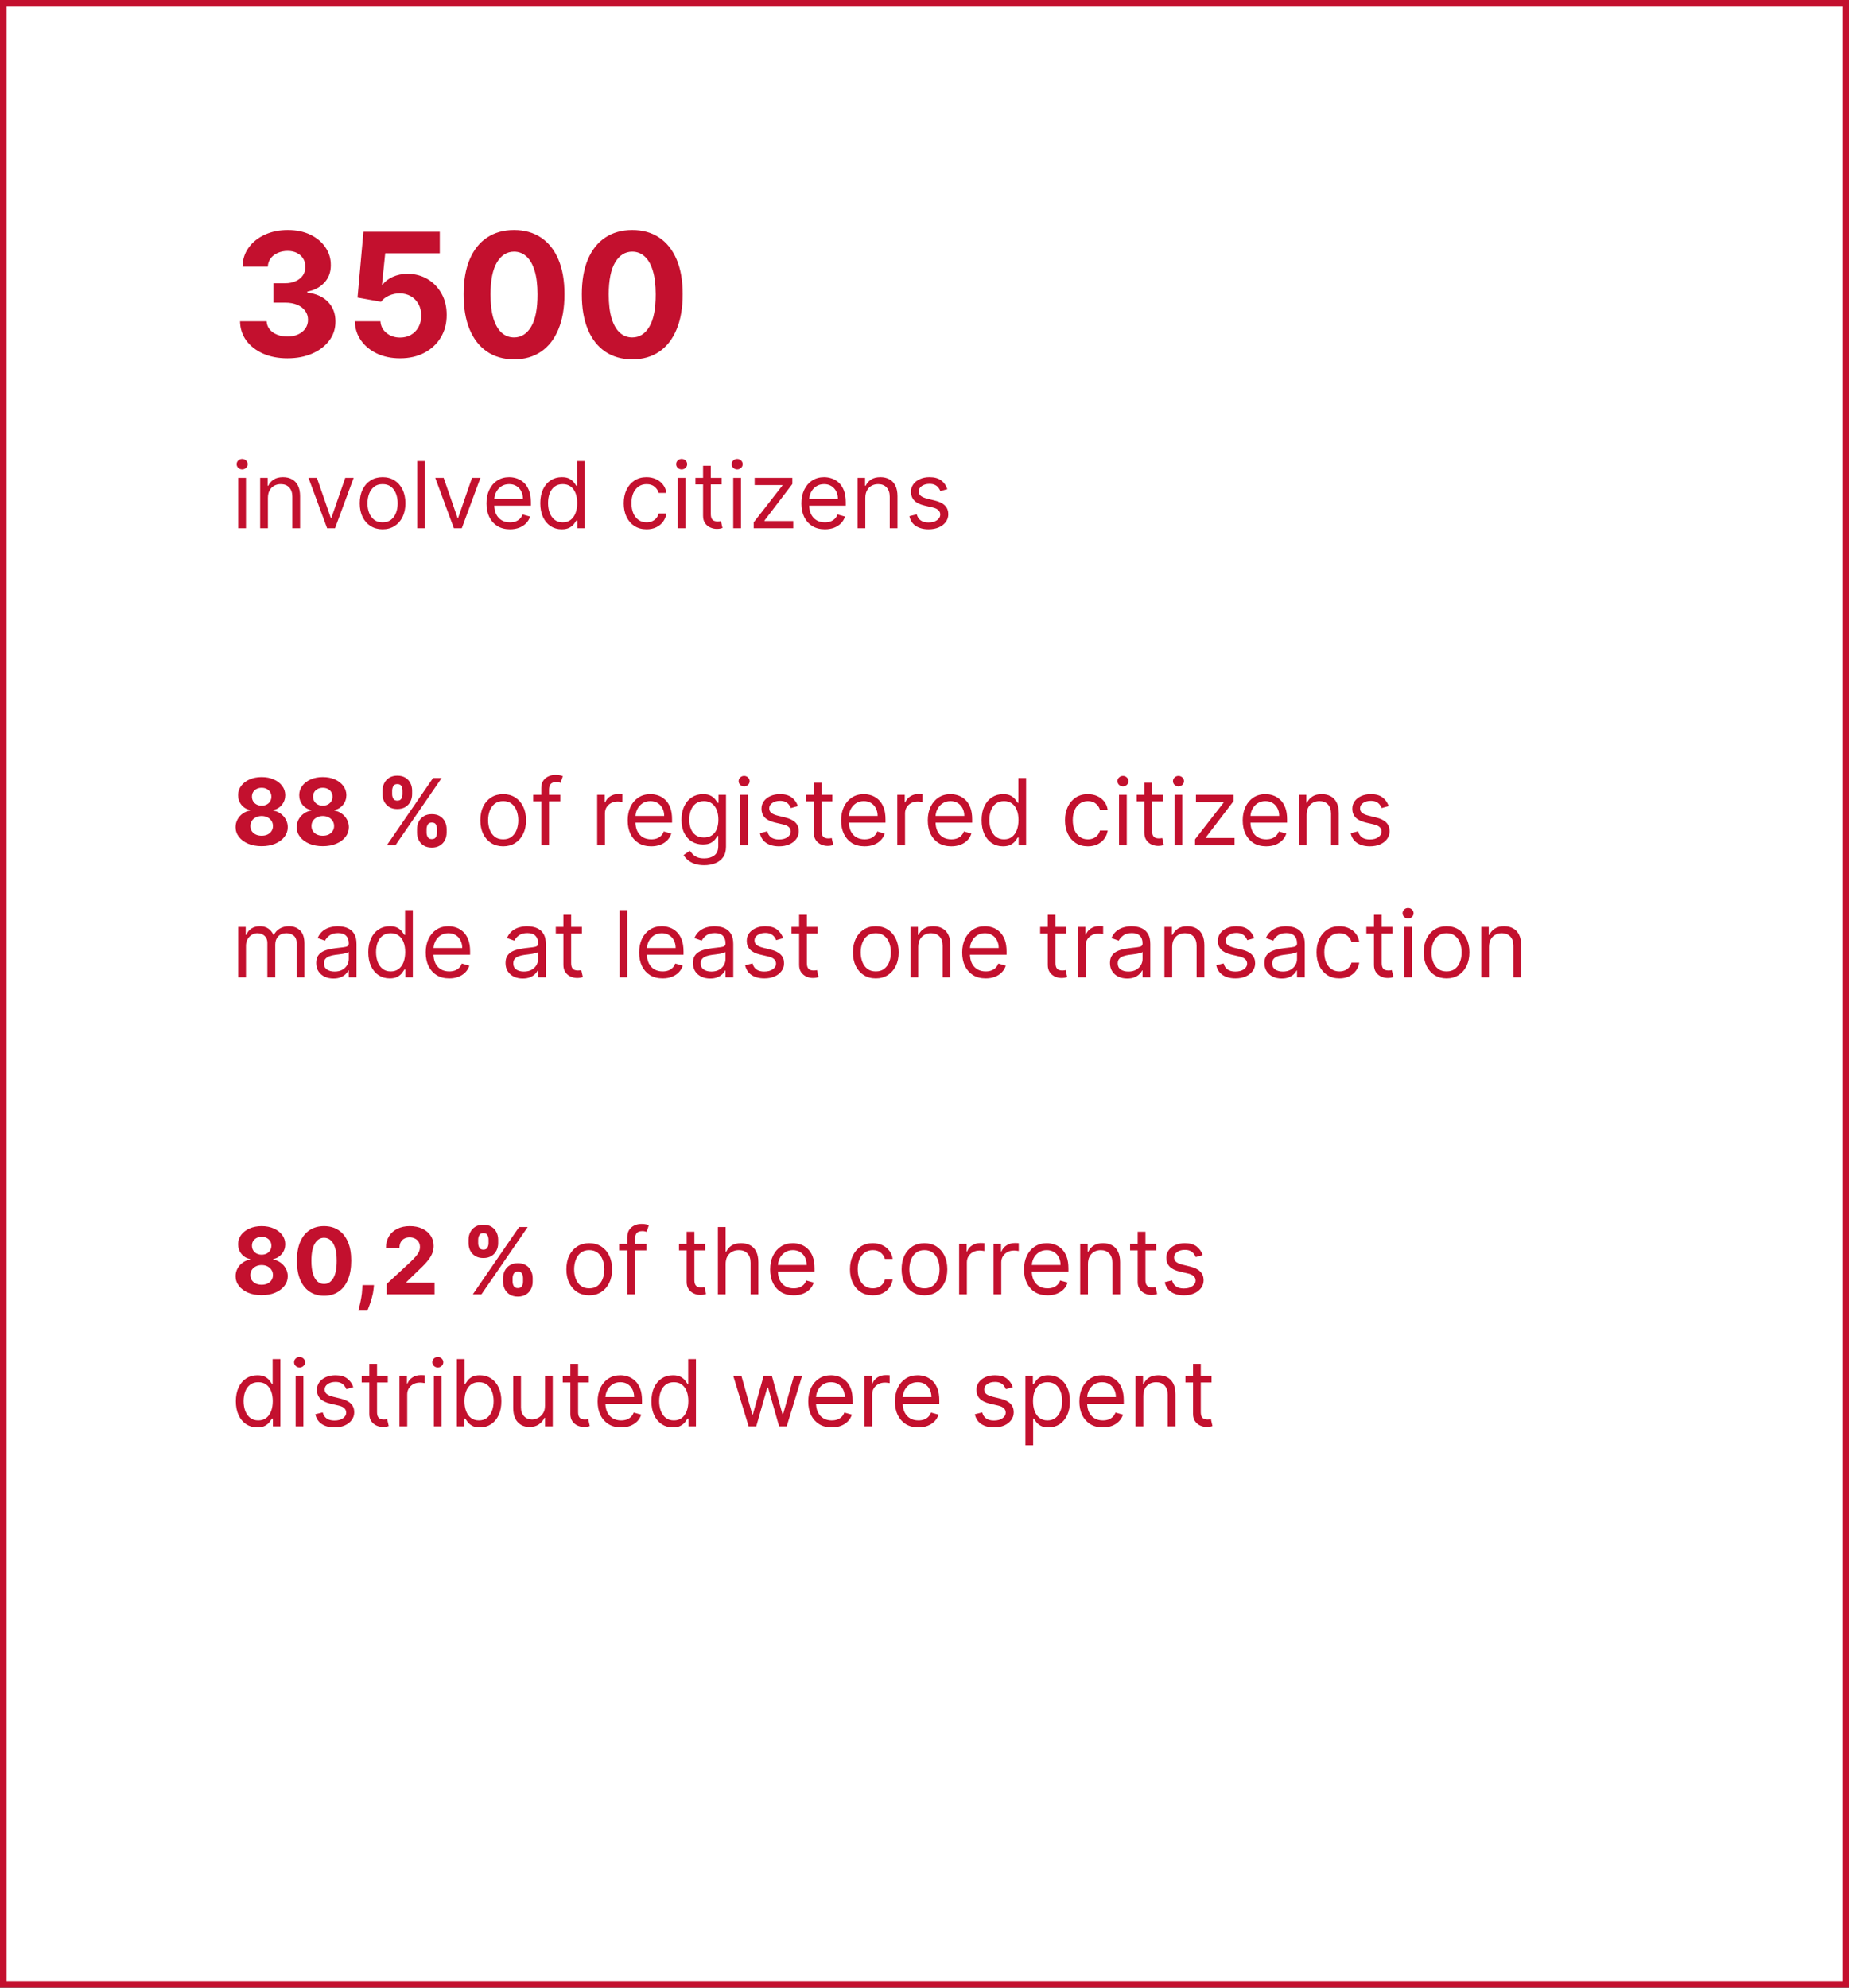 <svg width="280" height="301" viewBox="0 0 280 301" fill="none" xmlns="http://www.w3.org/2000/svg">
<rect x="0" y="0" width="280" height="301" fill="#333333" stroke="none"/>
<rect x="0.5" y="0.5" width="279" height="300" fill="white" stroke="#C3102E"/>
<path d="M43.522 54.258C42.143 54.258 40.915 54.022 39.838 53.548C38.767 53.068 37.921 52.409 37.299 51.572C36.684 50.728 36.367 49.756 36.348 48.654H40.374C40.398 49.116 40.549 49.522 40.826 49.873C41.109 50.218 41.485 50.485 41.952 50.676C42.42 50.867 42.947 50.962 43.531 50.962C44.141 50.962 44.679 50.855 45.147 50.639C45.615 50.424 45.981 50.125 46.246 49.744C46.51 49.362 46.643 48.922 46.643 48.423C46.643 47.919 46.501 47.472 46.218 47.084C45.941 46.691 45.541 46.383 45.018 46.161C44.501 45.94 43.885 45.829 43.171 45.829H41.408V42.893H43.171C43.774 42.893 44.307 42.788 44.769 42.579C45.236 42.37 45.599 42.08 45.858 41.711C46.117 41.336 46.246 40.898 46.246 40.4C46.246 39.926 46.132 39.51 45.904 39.153C45.682 38.79 45.369 38.507 44.962 38.304C44.562 38.101 44.094 37.999 43.559 37.999C43.017 37.999 42.522 38.098 42.072 38.295C41.623 38.486 41.263 38.76 40.992 39.117C40.721 39.474 40.577 39.892 40.558 40.372H36.727C36.745 39.283 37.056 38.322 37.659 37.492C38.262 36.66 39.075 36.011 40.097 35.543C41.124 35.069 42.285 34.832 43.577 34.832C44.882 34.832 46.024 35.069 47.003 35.543C47.981 36.017 48.742 36.657 49.283 37.464C49.831 38.264 50.102 39.163 50.096 40.16C50.102 41.218 49.773 42.102 49.108 42.81C48.449 43.517 47.591 43.967 46.532 44.158V44.305C47.923 44.484 48.982 44.967 49.708 45.755C50.441 46.537 50.804 47.515 50.798 48.691C50.804 49.768 50.493 50.725 49.865 51.562C49.243 52.4 48.385 53.058 47.289 53.538C46.193 54.019 44.938 54.258 43.522 54.258ZM60.578 54.258C59.273 54.258 58.109 54.019 57.087 53.538C56.072 53.058 55.266 52.397 54.669 51.553C54.071 50.71 53.761 49.744 53.736 48.654H57.614C57.657 49.387 57.965 49.981 58.537 50.436C59.11 50.892 59.79 51.119 60.578 51.119C61.205 51.119 61.759 50.981 62.239 50.704C62.726 50.421 63.104 50.03 63.375 49.531C63.652 49.026 63.791 48.448 63.791 47.795C63.791 47.131 63.649 46.546 63.366 46.041C63.089 45.536 62.704 45.142 62.212 44.859C61.719 44.576 61.156 44.432 60.522 44.425C59.968 44.425 59.43 44.539 58.906 44.767C58.389 44.995 57.986 45.306 57.697 45.7L54.142 45.062L55.038 35.091H66.597V38.359H58.334L57.845 43.096H57.955C58.288 42.628 58.789 42.24 59.46 41.932C60.131 41.625 60.882 41.471 61.713 41.471C62.852 41.471 63.868 41.739 64.76 42.274C65.653 42.81 66.357 43.545 66.874 44.481C67.391 45.41 67.647 46.481 67.641 47.694C67.647 48.968 67.352 50.101 66.754 51.092C66.163 52.077 65.336 52.852 64.271 53.418C63.212 53.978 61.981 54.258 60.578 54.258ZM77.843 54.416C76.255 54.409 74.889 54.019 73.744 53.243C72.605 52.467 71.728 51.344 71.112 49.873C70.503 48.402 70.201 46.632 70.208 44.564C70.208 42.502 70.512 40.745 71.122 39.292C71.737 37.839 72.614 36.734 73.753 35.977C74.898 35.214 76.261 34.832 77.843 34.832C79.425 34.832 80.785 35.214 81.924 35.977C83.069 36.74 83.949 37.849 84.565 39.301C85.18 40.748 85.485 42.502 85.479 44.564C85.479 46.638 85.171 48.411 84.556 49.882C83.946 51.353 83.072 52.477 81.933 53.252C80.795 54.028 79.431 54.416 77.843 54.416ZM77.843 51.101C78.927 51.101 79.791 50.556 80.438 49.467C81.084 48.377 81.404 46.743 81.398 44.564C81.398 43.13 81.25 41.936 80.955 40.981C80.665 40.028 80.253 39.31 79.718 38.83C79.188 38.35 78.563 38.11 77.843 38.11C76.766 38.11 75.904 38.649 75.258 39.726C74.612 40.803 74.285 42.416 74.279 44.564C74.279 46.017 74.424 47.229 74.713 48.202C75.009 49.168 75.424 49.894 75.96 50.381C76.495 50.861 77.123 51.101 77.843 51.101ZM95.744 54.416C94.156 54.409 92.789 54.019 91.644 53.243C90.505 52.467 89.628 51.344 89.013 49.873C88.403 48.402 88.102 46.632 88.108 44.564C88.108 42.502 88.413 40.745 89.022 39.292C89.638 37.839 90.515 36.734 91.653 35.977C92.798 35.214 94.162 34.832 95.744 34.832C97.326 34.832 98.686 35.214 99.825 35.977C100.969 36.74 101.85 37.849 102.465 39.301C103.081 40.748 103.385 42.502 103.379 44.564C103.379 46.638 103.071 48.411 102.456 49.882C101.847 51.353 100.973 52.477 99.834 53.252C98.695 54.028 97.332 54.416 95.744 54.416ZM95.744 51.101C96.827 51.101 97.692 50.556 98.338 49.467C98.984 48.377 99.305 46.743 99.298 44.564C99.298 43.13 99.151 41.936 98.855 40.981C98.566 40.028 98.153 39.31 97.618 38.83C97.088 38.35 96.464 38.11 95.744 38.11C94.666 38.11 93.805 38.649 93.158 39.726C92.512 40.803 92.186 42.416 92.18 44.564C92.18 46.017 92.324 47.229 92.614 48.202C92.909 49.168 93.325 49.894 93.86 50.381C94.396 50.861 95.023 51.101 95.744 51.101Z" fill="#C3102E"/>
<path d="M36.074 80V72.364H37.247V80H36.074ZM36.67 71.091C36.442 71.091 36.245 71.013 36.079 70.857C35.916 70.701 35.835 70.514 35.835 70.296C35.835 70.077 35.916 69.889 36.079 69.734C36.245 69.578 36.442 69.5 36.67 69.5C36.899 69.5 37.095 69.578 37.257 69.734C37.423 69.889 37.506 70.077 37.506 70.296C37.506 70.514 37.423 70.701 37.257 70.857C37.095 71.013 36.899 71.091 36.67 71.091ZM40.569 75.406V80H39.396V72.364H40.53V73.557H40.629C40.808 73.169 41.08 72.858 41.444 72.622C41.809 72.383 42.28 72.264 42.856 72.264C43.373 72.264 43.826 72.37 44.214 72.582C44.601 72.791 44.903 73.109 45.118 73.537C45.334 73.961 45.442 74.498 45.442 75.148V80H44.268V75.227C44.268 74.627 44.112 74.16 43.801 73.825C43.489 73.487 43.062 73.318 42.518 73.318C42.144 73.318 41.809 73.399 41.514 73.562C41.222 73.724 40.992 73.961 40.823 74.273C40.654 74.584 40.569 74.962 40.569 75.406ZM53.556 72.364L50.733 80H49.539L46.716 72.364H47.988L50.096 78.449H50.176L52.284 72.364H53.556ZM57.934 80.159C57.245 80.159 56.64 79.995 56.119 79.667C55.602 79.339 55.198 78.88 54.906 78.29C54.618 77.7 54.474 77.01 54.474 76.222C54.474 75.426 54.618 74.732 54.906 74.138C55.198 73.545 55.602 73.085 56.119 72.756C56.64 72.428 57.245 72.264 57.934 72.264C58.623 72.264 59.227 72.428 59.744 72.756C60.264 73.085 60.668 73.545 60.957 74.138C61.248 74.732 61.394 75.426 61.394 76.222C61.394 77.01 61.248 77.7 60.957 78.29C60.668 78.88 60.264 79.339 59.744 79.667C59.227 79.995 58.623 80.159 57.934 80.159ZM57.934 79.105C58.458 79.105 58.889 78.971 59.227 78.702C59.565 78.434 59.815 78.081 59.977 77.644C60.14 77.206 60.221 76.732 60.221 76.222C60.221 75.711 60.14 75.236 59.977 74.795C59.815 74.354 59.565 73.998 59.227 73.726C58.889 73.454 58.458 73.318 57.934 73.318C57.41 73.318 56.979 73.454 56.641 73.726C56.303 73.998 56.053 74.354 55.891 74.795C55.728 75.236 55.647 75.711 55.647 76.222C55.647 76.732 55.728 77.206 55.891 77.644C56.053 78.081 56.303 78.434 56.641 78.702C56.979 78.971 57.41 79.105 57.934 79.105ZM64.359 69.818V80H63.185V69.818H64.359ZM72.752 72.364L69.928 80H68.735L65.911 72.364H67.184L69.291 78.449H69.371L71.479 72.364H72.752ZM77.229 80.159C76.493 80.159 75.858 79.997 75.325 79.672C74.794 79.344 74.385 78.886 74.097 78.3C73.812 77.71 73.669 77.024 73.669 76.242C73.669 75.459 73.812 74.77 74.097 74.173C74.385 73.573 74.786 73.106 75.3 72.771C75.817 72.433 76.42 72.264 77.109 72.264C77.507 72.264 77.9 72.331 78.288 72.463C78.675 72.596 79.028 72.811 79.347 73.109C79.665 73.404 79.918 73.796 80.107 74.283C80.296 74.77 80.391 75.37 80.391 76.082V76.579H74.504V75.565H79.197C79.197 75.135 79.111 74.75 78.939 74.412C78.77 74.074 78.528 73.807 78.213 73.612C77.901 73.416 77.534 73.318 77.109 73.318C76.642 73.318 76.238 73.434 75.896 73.666C75.558 73.895 75.298 74.193 75.116 74.561C74.933 74.929 74.842 75.323 74.842 75.744V76.421C74.842 76.997 74.942 77.486 75.141 77.887C75.343 78.285 75.623 78.588 75.981 78.797C76.339 79.002 76.755 79.105 77.229 79.105C77.537 79.105 77.815 79.062 78.064 78.976C78.316 78.886 78.533 78.754 78.715 78.578C78.897 78.399 79.038 78.177 79.138 77.912L80.271 78.23C80.152 78.615 79.951 78.953 79.67 79.244C79.388 79.533 79.04 79.758 78.626 79.921C78.211 80.079 77.746 80.159 77.229 80.159ZM85.059 80.159C84.423 80.159 83.861 79.998 83.374 79.677C82.886 79.352 82.505 78.895 82.23 78.305C81.955 77.711 81.817 77.01 81.817 76.202C81.817 75.4 81.955 74.704 82.23 74.114C82.505 73.524 82.888 73.068 83.379 72.746C83.869 72.425 84.436 72.264 85.079 72.264C85.576 72.264 85.969 72.347 86.257 72.513C86.549 72.675 86.771 72.861 86.923 73.07C87.079 73.275 87.2 73.444 87.286 73.577H87.386V69.818H88.559V80H87.425V78.827H87.286C87.2 78.966 87.077 79.142 86.918 79.354C86.759 79.562 86.532 79.75 86.237 79.915C85.942 80.078 85.549 80.159 85.059 80.159ZM85.218 79.105C85.689 79.105 86.086 78.983 86.411 78.737C86.736 78.489 86.983 78.146 87.152 77.708C87.321 77.267 87.406 76.758 87.406 76.182C87.406 75.612 87.323 75.113 87.157 74.685C86.991 74.254 86.746 73.92 86.421 73.681C86.096 73.439 85.695 73.318 85.218 73.318C84.721 73.318 84.307 73.446 83.975 73.701C83.647 73.953 83.4 74.296 83.234 74.73C83.072 75.161 82.991 75.645 82.991 76.182C82.991 76.725 83.074 77.219 83.239 77.663C83.408 78.104 83.657 78.456 83.985 78.717C84.317 78.976 84.728 79.105 85.218 79.105ZM97.91 80.159C97.195 80.159 96.578 79.99 96.061 79.652C95.544 79.314 95.146 78.848 94.868 78.255C94.59 77.662 94.45 76.984 94.45 76.222C94.45 75.446 94.593 74.762 94.878 74.168C95.166 73.572 95.567 73.106 96.081 72.771C96.598 72.433 97.201 72.264 97.891 72.264C98.428 72.264 98.912 72.364 99.342 72.562C99.773 72.761 100.126 73.04 100.401 73.398C100.676 73.756 100.847 74.173 100.913 74.651H99.74C99.651 74.303 99.452 73.994 99.144 73.726C98.838 73.454 98.428 73.318 97.91 73.318C97.453 73.318 97.052 73.438 96.707 73.676C96.366 73.912 96.099 74.245 95.907 74.675C95.718 75.103 95.624 75.605 95.624 76.182C95.624 76.772 95.716 77.285 95.902 77.723C96.091 78.16 96.356 78.5 96.697 78.742C97.042 78.984 97.447 79.105 97.91 79.105C98.215 79.105 98.492 79.052 98.741 78.946C98.989 78.84 99.2 78.688 99.372 78.489C99.544 78.29 99.667 78.051 99.74 77.773H100.913C100.847 78.224 100.683 78.629 100.421 78.991C100.163 79.349 99.82 79.634 99.392 79.846C98.968 80.055 98.474 80.159 97.91 80.159ZM102.629 80V72.364H103.802V80H102.629ZM103.225 71.091C102.996 71.091 102.799 71.013 102.634 70.857C102.471 70.701 102.39 70.514 102.39 70.296C102.39 70.077 102.471 69.889 102.634 69.734C102.799 69.578 102.996 69.5 103.225 69.5C103.454 69.5 103.649 69.578 103.812 69.734C103.978 69.889 104.06 70.077 104.06 70.296C104.06 70.514 103.978 70.701 103.812 70.857C103.649 71.013 103.454 71.091 103.225 71.091ZM109.272 72.364V73.358H105.314V72.364H109.272ZM106.468 70.534H107.641V77.812C107.641 78.144 107.689 78.392 107.785 78.558C107.885 78.721 108.011 78.83 108.163 78.886C108.319 78.939 108.483 78.966 108.655 78.966C108.785 78.966 108.891 78.959 108.974 78.946C109.056 78.93 109.123 78.916 109.172 78.906L109.411 79.96C109.331 79.99 109.22 80.02 109.078 80.05C108.935 80.083 108.755 80.099 108.536 80.099C108.205 80.099 107.88 80.028 107.562 79.886C107.247 79.743 106.985 79.526 106.776 79.234C106.571 78.943 106.468 78.575 106.468 78.131V70.534ZM111.037 80V72.364H112.21V80H111.037ZM111.633 71.091C111.405 71.091 111.207 71.013 111.042 70.857C110.879 70.701 110.798 70.514 110.798 70.296C110.798 70.077 110.879 69.889 111.042 69.734C111.207 69.578 111.405 69.5 111.633 69.5C111.862 69.5 112.058 69.578 112.22 69.734C112.386 69.889 112.469 70.077 112.469 70.296C112.469 70.514 112.386 70.701 112.22 70.857C112.058 71.013 111.862 71.091 111.633 71.091ZM114.14 80V79.105L118.475 73.537V73.457H114.279V72.364H119.987V73.298L115.771 78.827V78.906H120.126V80H114.14ZM124.916 80.159C124.18 80.159 123.546 79.997 123.012 79.672C122.482 79.344 122.072 78.886 121.784 78.3C121.499 77.71 121.357 77.024 121.357 76.242C121.357 75.459 121.499 74.77 121.784 74.173C122.072 73.573 122.473 73.106 122.987 72.771C123.504 72.433 124.107 72.264 124.797 72.264C125.195 72.264 125.587 72.331 125.975 72.463C126.363 72.596 126.716 72.811 127.034 73.109C127.352 73.404 127.606 73.796 127.795 74.283C127.984 74.77 128.078 75.37 128.078 76.082V76.579H122.192V75.565H126.885C126.885 75.135 126.799 74.75 126.626 74.412C126.457 74.074 126.215 73.807 125.901 73.612C125.589 73.416 125.221 73.318 124.797 73.318C124.33 73.318 123.925 73.434 123.584 73.666C123.246 73.895 122.986 74.193 122.803 74.561C122.621 74.929 122.53 75.323 122.53 75.744V76.421C122.53 76.997 122.629 77.486 122.828 77.887C123.03 78.285 123.31 78.588 123.668 78.797C124.026 79.002 124.442 79.105 124.916 79.105C125.224 79.105 125.503 79.062 125.751 78.976C126.003 78.886 126.22 78.754 126.403 78.578C126.585 78.399 126.726 78.177 126.825 77.912L127.959 78.23C127.839 78.615 127.639 78.953 127.357 79.244C127.076 79.533 126.728 79.758 126.313 79.921C125.899 80.079 125.433 80.159 124.916 80.159ZM131.036 75.406V80H129.863V72.364H130.996V73.557H131.096C131.275 73.169 131.547 72.858 131.911 72.622C132.276 72.383 132.746 72.264 133.323 72.264C133.84 72.264 134.293 72.37 134.68 72.582C135.068 72.791 135.37 73.109 135.585 73.537C135.801 73.961 135.908 74.498 135.908 75.148V80H134.735V75.227C134.735 74.627 134.579 74.16 134.268 73.825C133.956 73.487 133.529 73.318 132.985 73.318C132.611 73.318 132.276 73.399 131.981 73.562C131.689 73.724 131.459 73.961 131.29 74.273C131.121 74.584 131.036 74.962 131.036 75.406ZM143.461 74.074L142.407 74.372C142.341 74.197 142.243 74.026 142.114 73.86C141.988 73.691 141.816 73.552 141.597 73.442C141.378 73.333 141.098 73.278 140.757 73.278C140.29 73.278 139.9 73.386 139.589 73.602C139.28 73.814 139.126 74.084 139.126 74.412C139.126 74.704 139.232 74.934 139.444 75.103C139.657 75.272 139.988 75.413 140.439 75.526L141.572 75.804C142.255 75.97 142.764 76.223 143.099 76.565C143.433 76.903 143.601 77.338 143.601 77.872C143.601 78.31 143.475 78.701 143.223 79.046C142.974 79.39 142.626 79.662 142.179 79.861C141.731 80.06 141.211 80.159 140.618 80.159C139.839 80.159 139.194 79.99 138.684 79.652C138.173 79.314 137.85 78.82 137.714 78.171L138.828 77.892C138.934 78.303 139.135 78.611 139.43 78.817C139.728 79.022 140.117 79.125 140.598 79.125C141.145 79.125 141.579 79.009 141.9 78.777C142.225 78.542 142.388 78.26 142.388 77.932C142.388 77.667 142.295 77.445 142.109 77.266C141.924 77.083 141.639 76.947 141.254 76.858L139.981 76.56C139.282 76.394 138.768 76.137 138.44 75.789C138.115 75.438 137.953 74.999 137.953 74.472C137.953 74.041 138.074 73.66 138.316 73.328C138.561 72.997 138.894 72.737 139.315 72.548C139.739 72.359 140.22 72.264 140.757 72.264C141.513 72.264 142.106 72.43 142.537 72.761C142.971 73.093 143.279 73.53 143.461 74.074Z" fill="#C3102E"/>
<path d="M39.624 128.139C38.858 128.139 38.177 128.015 37.58 127.766C36.987 127.514 36.521 127.171 36.183 126.737C35.845 126.303 35.676 125.811 35.676 125.261C35.676 124.836 35.772 124.447 35.965 124.092C36.16 123.734 36.425 123.438 36.76 123.202C37.095 122.964 37.469 122.811 37.883 122.745V122.675C37.34 122.566 36.899 122.303 36.561 121.885C36.223 121.464 36.054 120.975 36.054 120.418C36.054 119.891 36.208 119.422 36.516 119.011C36.825 118.597 37.247 118.272 37.784 118.037C38.324 117.798 38.938 117.679 39.624 117.679C40.31 117.679 40.921 117.798 41.458 118.037C41.998 118.276 42.423 118.602 42.731 119.016C43.039 119.427 43.195 119.895 43.198 120.418C43.195 120.978 43.023 121.467 42.681 121.885C42.34 122.303 41.902 122.566 41.369 122.675V122.745C41.776 122.811 42.146 122.964 42.477 123.202C42.812 123.438 43.077 123.734 43.273 124.092C43.472 124.447 43.573 124.836 43.576 125.261C43.573 125.811 43.402 126.303 43.064 126.737C42.726 127.171 42.258 127.514 41.662 127.766C41.069 128.015 40.389 128.139 39.624 128.139ZM39.624 126.558C39.965 126.558 40.263 126.497 40.519 126.374C40.774 126.248 40.972 126.076 41.115 125.857C41.261 125.635 41.334 125.38 41.334 125.092C41.334 124.797 41.259 124.536 41.11 124.311C40.961 124.082 40.759 123.903 40.504 123.774C40.248 123.642 39.955 123.575 39.624 123.575C39.295 123.575 39.002 123.642 38.744 123.774C38.485 123.903 38.281 124.082 38.132 124.311C37.986 124.536 37.913 124.797 37.913 125.092C37.913 125.38 37.985 125.635 38.127 125.857C38.27 126.076 38.47 126.248 38.729 126.374C38.987 126.497 39.285 126.558 39.624 126.558ZM39.624 122.009C39.909 122.009 40.162 121.951 40.384 121.835C40.606 121.719 40.78 121.558 40.906 121.353C41.032 121.147 41.095 120.911 41.095 120.642C41.095 120.377 41.032 120.145 40.906 119.946C40.78 119.744 40.608 119.586 40.389 119.474C40.17 119.358 39.915 119.3 39.624 119.3C39.335 119.3 39.08 119.358 38.858 119.474C38.636 119.586 38.462 119.744 38.336 119.946C38.213 120.145 38.152 120.377 38.152 120.642C38.152 120.911 38.215 121.147 38.341 121.353C38.467 121.558 38.641 121.719 38.863 121.835C39.085 121.951 39.339 122.009 39.624 122.009ZM48.879 128.139C48.114 128.139 47.433 128.015 46.836 127.766C46.243 127.514 45.777 127.171 45.439 126.737C45.101 126.303 44.932 125.811 44.932 125.261C44.932 124.836 45.028 124.447 45.22 124.092C45.416 123.734 45.681 123.438 46.016 123.202C46.351 122.964 46.725 122.811 47.139 122.745V122.675C46.596 122.566 46.155 122.303 45.817 121.885C45.479 121.464 45.31 120.975 45.31 120.418C45.31 119.891 45.464 119.422 45.772 119.011C46.08 118.597 46.503 118.272 47.04 118.037C47.58 117.798 48.193 117.679 48.879 117.679C49.566 117.679 50.177 117.798 50.714 118.037C51.254 118.276 51.678 118.602 51.987 119.016C52.295 119.427 52.451 119.895 52.454 120.418C52.451 120.978 52.278 121.467 51.937 121.885C51.596 122.303 51.158 122.566 50.624 122.675V122.745C51.032 122.811 51.402 122.964 51.733 123.202C52.068 123.438 52.333 123.734 52.529 124.092C52.727 124.447 52.828 124.836 52.832 125.261C52.828 125.811 52.658 126.303 52.32 126.737C51.982 127.171 51.514 127.514 50.918 127.766C50.325 128.015 49.645 128.139 48.879 128.139ZM48.879 126.558C49.221 126.558 49.519 126.497 49.774 126.374C50.029 126.248 50.228 126.076 50.371 125.857C50.517 125.635 50.59 125.38 50.59 125.092C50.59 124.797 50.515 124.536 50.366 124.311C50.217 124.082 50.015 123.903 49.759 123.774C49.504 123.642 49.211 123.575 48.879 123.575C48.551 123.575 48.258 123.642 47.999 123.774C47.741 123.903 47.537 124.082 47.388 124.311C47.242 124.536 47.169 124.797 47.169 125.092C47.169 125.38 47.24 125.635 47.383 125.857C47.526 126.076 47.726 126.248 47.985 126.374C48.243 126.497 48.541 126.558 48.879 126.558ZM48.879 122.009C49.164 122.009 49.418 121.951 49.64 121.835C49.862 121.719 50.036 121.558 50.162 121.353C50.288 121.147 50.351 120.911 50.351 120.642C50.351 120.377 50.288 120.145 50.162 119.946C50.036 119.744 49.864 119.586 49.645 119.474C49.426 119.358 49.171 119.3 48.879 119.3C48.591 119.3 48.336 119.358 48.114 119.474C47.892 119.586 47.718 119.744 47.592 119.946C47.469 120.145 47.408 120.377 47.408 120.642C47.408 120.911 47.471 121.147 47.597 121.353C47.723 121.558 47.897 121.719 48.119 121.835C48.341 121.951 48.594 122.009 48.879 122.009ZM63.15 126.091V125.554C63.15 125.146 63.237 124.772 63.409 124.43C63.585 124.086 63.838 123.811 64.17 123.605C64.504 123.396 64.912 123.292 65.393 123.292C65.88 123.292 66.289 123.395 66.621 123.6C66.955 123.806 67.207 124.081 67.376 124.425C67.549 124.767 67.635 125.143 67.635 125.554V126.091C67.635 126.499 67.549 126.875 67.376 127.219C67.204 127.561 66.95 127.834 66.616 128.04C66.281 128.249 65.873 128.353 65.393 128.353C64.905 128.353 64.496 128.249 64.165 128.04C63.833 127.834 63.581 127.561 63.409 127.219C63.237 126.875 63.15 126.499 63.15 126.091ZM64.597 125.554V126.091C64.597 126.326 64.653 126.548 64.766 126.757C64.882 126.966 65.091 127.07 65.393 127.07C65.694 127.07 65.9 126.968 66.009 126.762C66.122 126.557 66.178 126.333 66.178 126.091V125.554C66.178 125.312 66.125 125.087 66.019 124.878C65.913 124.669 65.704 124.565 65.393 124.565C65.094 124.565 64.887 124.669 64.771 124.878C64.655 125.087 64.597 125.312 64.597 125.554ZM57.925 120.264V119.727C57.925 119.316 58.013 118.94 58.189 118.599C58.364 118.254 58.618 117.979 58.949 117.773C59.284 117.568 59.688 117.465 60.163 117.465C60.653 117.465 61.064 117.568 61.395 117.773C61.727 117.979 61.979 118.254 62.151 118.599C62.323 118.94 62.41 119.316 62.41 119.727V120.264C62.41 120.675 62.322 121.051 62.146 121.393C61.974 121.734 61.72 122.008 61.386 122.213C61.054 122.415 60.646 122.516 60.163 122.516C59.679 122.516 59.269 122.414 58.934 122.208C58.603 121.999 58.351 121.726 58.179 121.388C58.01 121.046 57.925 120.672 57.925 120.264ZM59.382 119.727V120.264C59.382 120.506 59.438 120.73 59.551 120.935C59.667 121.141 59.871 121.244 60.163 121.244C60.467 121.244 60.675 121.141 60.784 120.935C60.897 120.73 60.953 120.506 60.953 120.264V119.727C60.953 119.485 60.9 119.26 60.794 119.051C60.688 118.842 60.477 118.738 60.163 118.738C59.867 118.738 59.664 118.844 59.551 119.056C59.438 119.268 59.382 119.492 59.382 119.727ZM58.581 128L65.582 117.818H66.884L59.884 128H58.581ZM76.2 128.159C75.51 128.159 74.905 127.995 74.385 127.667C73.868 127.339 73.463 126.88 73.172 126.29C72.883 125.7 72.739 125.01 72.739 124.222C72.739 123.426 72.883 122.732 73.172 122.138C73.463 121.545 73.868 121.085 74.385 120.756C74.905 120.428 75.51 120.264 76.2 120.264C76.889 120.264 77.492 120.428 78.009 120.756C78.53 121.085 78.934 121.545 79.222 122.138C79.514 122.732 79.66 123.426 79.66 124.222C79.66 125.01 79.514 125.7 79.222 126.29C78.934 126.88 78.53 127.339 78.009 127.667C77.492 127.995 76.889 128.159 76.2 128.159ZM76.2 127.105C76.723 127.105 77.154 126.971 77.492 126.702C77.83 126.434 78.081 126.081 78.243 125.643C78.405 125.206 78.487 124.732 78.487 124.222C78.487 123.711 78.405 123.236 78.243 122.795C78.081 122.354 77.83 121.998 77.492 121.726C77.154 121.454 76.723 121.318 76.2 121.318C75.676 121.318 75.245 121.454 74.907 121.726C74.569 121.998 74.319 122.354 74.156 122.795C73.994 123.236 73.913 123.711 73.913 124.222C73.913 124.732 73.994 125.206 74.156 125.643C74.319 126.081 74.569 126.434 74.907 126.702C75.245 126.971 75.676 127.105 76.2 127.105ZM84.851 120.364V121.358H80.735V120.364H84.851ZM81.968 128V119.31C81.968 118.872 82.071 118.508 82.276 118.216C82.482 117.924 82.748 117.705 83.076 117.56C83.405 117.414 83.751 117.341 84.116 117.341C84.404 117.341 84.639 117.364 84.822 117.411C85.004 117.457 85.14 117.5 85.229 117.54L84.891 118.554C84.832 118.534 84.749 118.509 84.643 118.479C84.54 118.45 84.404 118.435 84.235 118.435C83.847 118.435 83.567 118.532 83.395 118.728C83.226 118.924 83.141 119.21 83.141 119.588V128H81.968ZM90.433 128V120.364H91.567V121.517H91.646C91.785 121.139 92.037 120.833 92.402 120.597C92.767 120.362 93.178 120.244 93.635 120.244C93.721 120.244 93.829 120.246 93.958 120.249C94.087 120.253 94.185 120.258 94.251 120.264V121.457C94.212 121.447 94.121 121.433 93.978 121.413C93.839 121.389 93.691 121.378 93.535 121.378C93.164 121.378 92.833 121.456 92.541 121.612C92.253 121.764 92.024 121.976 91.855 122.248C91.689 122.516 91.606 122.823 91.606 123.168V128H90.433ZM98.612 128.159C97.876 128.159 97.241 127.997 96.707 127.672C96.177 127.344 95.768 126.886 95.479 126.3C95.194 125.71 95.052 125.024 95.052 124.241C95.052 123.459 95.194 122.77 95.479 122.173C95.768 121.573 96.169 121.106 96.683 120.771C97.2 120.433 97.803 120.264 98.492 120.264C98.89 120.264 99.283 120.33 99.671 120.463C100.058 120.596 100.411 120.811 100.729 121.109C101.048 121.404 101.301 121.795 101.49 122.283C101.679 122.77 101.773 123.37 101.773 124.082V124.58H95.887V123.565H100.58C100.58 123.134 100.494 122.75 100.322 122.412C100.153 122.074 99.911 121.807 99.596 121.612C99.284 121.416 98.916 121.318 98.492 121.318C98.025 121.318 97.621 121.434 97.279 121.666C96.941 121.895 96.681 122.193 96.499 122.561C96.316 122.929 96.225 123.323 96.225 123.744V124.42C96.225 124.997 96.325 125.486 96.523 125.887C96.726 126.285 97.006 126.588 97.364 126.797C97.722 127.002 98.138 127.105 98.612 127.105C98.92 127.105 99.198 127.062 99.447 126.976C99.699 126.886 99.916 126.754 100.098 126.578C100.28 126.399 100.421 126.177 100.521 125.912L101.654 126.23C101.535 126.615 101.334 126.953 101.053 127.244C100.771 127.533 100.423 127.758 100.009 127.92C99.594 128.08 99.129 128.159 98.612 128.159ZM106.641 131.023C106.074 131.023 105.587 130.95 105.179 130.804C104.771 130.661 104.432 130.473 104.16 130.237C103.891 130.005 103.678 129.757 103.518 129.491L104.453 128.835C104.559 128.974 104.693 129.134 104.856 129.312C105.018 129.495 105.24 129.652 105.522 129.785C105.807 129.921 106.18 129.989 106.641 129.989C107.257 129.989 107.766 129.839 108.167 129.541C108.568 129.243 108.768 128.776 108.768 128.139V126.588H108.669C108.583 126.727 108.46 126.9 108.301 127.105C108.145 127.307 107.92 127.488 107.625 127.647C107.333 127.803 106.939 127.881 106.442 127.881C105.825 127.881 105.272 127.735 104.781 127.443C104.294 127.152 103.908 126.727 103.623 126.17C103.341 125.614 103.2 124.937 103.2 124.142C103.2 123.36 103.338 122.679 103.613 122.099C103.888 121.515 104.271 121.065 104.761 120.746C105.252 120.425 105.819 120.264 106.462 120.264C106.959 120.264 107.353 120.347 107.645 120.513C107.94 120.675 108.165 120.861 108.321 121.07C108.48 121.275 108.603 121.444 108.689 121.577H108.808V120.364H109.942V128.219C109.942 128.875 109.793 129.409 109.494 129.82C109.199 130.234 108.802 130.537 108.301 130.729C107.804 130.925 107.25 131.023 106.641 131.023ZM106.601 126.827C107.071 126.827 107.469 126.719 107.794 126.504C108.119 126.288 108.366 125.978 108.535 125.574C108.704 125.17 108.788 124.686 108.788 124.122C108.788 123.572 108.705 123.086 108.54 122.665C108.374 122.245 108.129 121.915 107.804 121.676C107.479 121.437 107.078 121.318 106.601 121.318C106.104 121.318 105.689 121.444 105.358 121.696C105.03 121.948 104.783 122.286 104.617 122.71C104.455 123.134 104.374 123.605 104.374 124.122C104.374 124.652 104.456 125.121 104.622 125.529C104.791 125.933 105.04 126.252 105.368 126.484C105.699 126.712 106.11 126.827 106.601 126.827ZM112.089 128V120.364H113.263V128H112.089ZM112.686 119.091C112.457 119.091 112.26 119.013 112.094 118.857C111.932 118.701 111.851 118.514 111.851 118.295C111.851 118.077 111.932 117.889 112.094 117.734C112.26 117.578 112.457 117.5 112.686 117.5C112.915 117.5 113.11 117.578 113.273 117.734C113.438 117.889 113.521 118.077 113.521 118.295C113.521 118.514 113.438 118.701 113.273 118.857C113.11 119.013 112.915 119.091 112.686 119.091ZM120.821 122.074L119.767 122.372C119.701 122.196 119.603 122.026 119.474 121.86C119.348 121.691 119.175 121.552 118.956 121.442C118.738 121.333 118.458 121.278 118.116 121.278C117.649 121.278 117.26 121.386 116.948 121.602C116.64 121.814 116.486 122.084 116.486 122.412C116.486 122.704 116.592 122.934 116.804 123.103C117.016 123.272 117.347 123.413 117.798 123.526L118.932 123.804C119.614 123.97 120.123 124.223 120.458 124.565C120.793 124.903 120.96 125.339 120.96 125.872C120.96 126.31 120.834 126.701 120.582 127.045C120.334 127.39 119.986 127.662 119.538 127.861C119.091 128.06 118.57 128.159 117.977 128.159C117.198 128.159 116.554 127.99 116.043 127.652C115.533 127.314 115.21 126.82 115.074 126.17L116.187 125.892C116.293 126.303 116.494 126.611 116.789 126.817C117.087 127.022 117.477 127.125 117.957 127.125C118.504 127.125 118.938 127.009 119.26 126.777C119.585 126.542 119.747 126.26 119.747 125.932C119.747 125.667 119.654 125.445 119.469 125.266C119.283 125.083 118.998 124.947 118.613 124.858L117.341 124.56C116.641 124.394 116.128 124.137 115.8 123.789C115.475 123.438 115.312 122.999 115.312 122.472C115.312 122.041 115.433 121.66 115.675 121.328C115.921 120.997 116.254 120.737 116.675 120.548C117.099 120.359 117.579 120.264 118.116 120.264C118.872 120.264 119.465 120.43 119.896 120.761C120.33 121.093 120.639 121.53 120.821 122.074ZM126.047 120.364V121.358H122.09V120.364H126.047ZM123.243 118.534H124.417V125.812C124.417 126.144 124.465 126.393 124.561 126.558C124.66 126.721 124.786 126.83 124.939 126.886C125.094 126.939 125.258 126.966 125.431 126.966C125.56 126.966 125.666 126.959 125.749 126.946C125.832 126.929 125.898 126.916 125.948 126.906L126.186 127.96C126.107 127.99 125.996 128.02 125.853 128.05C125.711 128.083 125.53 128.099 125.311 128.099C124.98 128.099 124.655 128.028 124.337 127.886C124.022 127.743 123.76 127.526 123.551 127.234C123.346 126.943 123.243 126.575 123.243 126.131V118.534ZM130.932 128.159C130.196 128.159 129.561 127.997 129.028 127.672C128.497 127.344 128.088 126.886 127.8 126.3C127.515 125.71 127.372 125.024 127.372 124.241C127.372 123.459 127.515 122.77 127.8 122.173C128.088 121.573 128.489 121.106 129.003 120.771C129.52 120.433 130.123 120.264 130.812 120.264C131.21 120.264 131.603 120.33 131.991 120.463C132.379 120.596 132.732 120.811 133.05 121.109C133.368 121.404 133.621 121.795 133.81 122.283C133.999 122.77 134.094 123.37 134.094 124.082V124.58H128.207V123.565H132.901C132.901 123.134 132.814 122.75 132.642 122.412C132.473 122.074 132.231 121.807 131.916 121.612C131.605 121.416 131.237 121.318 130.812 121.318C130.345 121.318 129.941 121.434 129.599 121.666C129.261 121.895 129.001 122.193 128.819 122.561C128.637 122.929 128.545 123.323 128.545 123.744V124.42C128.545 124.997 128.645 125.486 128.844 125.887C129.046 126.285 129.326 126.588 129.684 126.797C130.042 127.002 130.458 127.105 130.932 127.105C131.24 127.105 131.518 127.062 131.767 126.976C132.019 126.886 132.236 126.754 132.418 126.578C132.601 126.399 132.741 126.177 132.841 125.912L133.974 126.23C133.855 126.615 133.655 126.953 133.373 127.244C133.091 127.533 132.743 127.758 132.329 127.92C131.915 128.08 131.449 128.159 130.932 128.159ZM135.879 128V120.364H137.012V121.517H137.092C137.231 121.139 137.483 120.833 137.847 120.597C138.212 120.362 138.623 120.244 139.08 120.244C139.166 120.244 139.274 120.246 139.403 120.249C139.533 120.253 139.63 120.258 139.697 120.264V121.457C139.657 121.447 139.566 121.433 139.423 121.413C139.284 121.389 139.137 121.378 138.981 121.378C138.61 121.378 138.278 121.456 137.987 121.612C137.698 121.764 137.469 121.976 137.3 122.248C137.135 122.516 137.052 122.823 137.052 123.168V128H135.879ZM144.057 128.159C143.321 128.159 142.686 127.997 142.153 127.672C141.622 127.344 141.213 126.886 140.925 126.3C140.64 125.71 140.497 125.024 140.497 124.241C140.497 123.459 140.64 122.77 140.925 122.173C141.213 121.573 141.614 121.106 142.128 120.771C142.645 120.433 143.248 120.264 143.938 120.264C144.335 120.264 144.728 120.33 145.116 120.463C145.504 120.596 145.857 120.811 146.175 121.109C146.493 121.404 146.746 121.795 146.935 122.283C147.124 122.77 147.219 123.37 147.219 124.082V124.58H141.332V123.565H146.026C146.026 123.134 145.939 122.75 145.767 122.412C145.598 122.074 145.356 121.807 145.041 121.612C144.73 121.416 144.362 121.318 143.938 121.318C143.47 121.318 143.066 121.434 142.724 121.666C142.386 121.895 142.126 122.193 141.944 122.561C141.762 122.929 141.67 123.323 141.67 123.744V124.42C141.67 124.997 141.77 125.486 141.969 125.887C142.171 126.285 142.451 126.588 142.809 126.797C143.167 127.002 143.583 127.105 144.057 127.105C144.365 127.105 144.643 127.062 144.892 126.976C145.144 126.886 145.361 126.754 145.543 126.578C145.726 126.399 145.866 126.177 145.966 125.912L147.099 126.23C146.98 126.615 146.78 126.953 146.498 127.244C146.216 127.533 145.868 127.758 145.454 127.92C145.04 128.08 144.574 128.159 144.057 128.159ZM151.887 128.159C151.251 128.159 150.689 127.998 150.202 127.677C149.714 127.352 149.333 126.895 149.058 126.305C148.783 125.711 148.646 125.01 148.646 124.202C148.646 123.4 148.783 122.704 149.058 122.114C149.333 121.524 149.716 121.068 150.207 120.746C150.697 120.425 151.264 120.264 151.907 120.264C152.404 120.264 152.797 120.347 153.085 120.513C153.377 120.675 153.599 120.861 153.751 121.07C153.907 121.275 154.028 121.444 154.114 121.577H154.214V117.818H155.387V128H154.254V126.827H154.114C154.028 126.966 153.906 127.142 153.746 127.354C153.587 127.562 153.36 127.75 153.065 127.915C152.77 128.078 152.378 128.159 151.887 128.159ZM152.046 127.105C152.517 127.105 152.915 126.982 153.239 126.737C153.564 126.489 153.811 126.146 153.98 125.708C154.149 125.267 154.234 124.759 154.234 124.182C154.234 123.612 154.151 123.113 153.985 122.685C153.819 122.254 153.574 121.92 153.249 121.681C152.924 121.439 152.523 121.318 152.046 121.318C151.549 121.318 151.135 121.446 150.803 121.701C150.475 121.953 150.228 122.296 150.062 122.73C149.9 123.161 149.819 123.645 149.819 124.182C149.819 124.725 149.902 125.219 150.067 125.663C150.237 126.104 150.485 126.455 150.813 126.717C151.145 126.976 151.556 127.105 152.046 127.105ZM164.739 128.159C164.023 128.159 163.406 127.99 162.889 127.652C162.372 127.314 161.974 126.848 161.696 126.255C161.418 125.662 161.278 124.984 161.278 124.222C161.278 123.446 161.421 122.762 161.706 122.168C161.994 121.572 162.395 121.106 162.909 120.771C163.426 120.433 164.029 120.264 164.719 120.264C165.256 120.264 165.74 120.364 166.17 120.562C166.601 120.761 166.954 121.04 167.229 121.398C167.504 121.756 167.675 122.173 167.741 122.651H166.568C166.479 122.303 166.28 121.994 165.972 121.726C165.667 121.454 165.256 121.318 164.739 121.318C164.281 121.318 163.88 121.437 163.536 121.676C163.194 121.911 162.927 122.245 162.735 122.675C162.546 123.103 162.452 123.605 162.452 124.182C162.452 124.772 162.545 125.286 162.73 125.723C162.919 126.161 163.184 126.5 163.526 126.742C163.87 126.984 164.275 127.105 164.739 127.105C165.044 127.105 165.32 127.052 165.569 126.946C165.817 126.84 166.028 126.688 166.2 126.489C166.373 126.29 166.495 126.051 166.568 125.773H167.741C167.675 126.223 167.511 126.629 167.249 126.991C166.991 127.349 166.648 127.634 166.22 127.846C165.796 128.055 165.302 128.159 164.739 128.159ZM169.457 128V120.364H170.63V128H169.457ZM170.053 119.091C169.825 119.091 169.627 119.013 169.462 118.857C169.299 118.701 169.218 118.514 169.218 118.295C169.218 118.077 169.299 117.889 169.462 117.734C169.627 117.578 169.825 117.5 170.053 117.5C170.282 117.5 170.478 117.578 170.64 117.734C170.806 117.889 170.888 118.077 170.888 118.295C170.888 118.514 170.806 118.701 170.64 118.857C170.478 119.013 170.282 119.091 170.053 119.091ZM176.1 120.364V121.358H172.143V120.364H176.1ZM173.296 118.534H174.469V125.812C174.469 126.144 174.517 126.393 174.613 126.558C174.713 126.721 174.839 126.83 174.991 126.886C175.147 126.939 175.311 126.966 175.483 126.966C175.613 126.966 175.719 126.959 175.802 126.946C175.885 126.929 175.951 126.916 176.001 126.906L176.239 127.96C176.16 127.99 176.049 128.02 175.906 128.05C175.764 128.083 175.583 128.099 175.364 128.099C175.033 128.099 174.708 128.028 174.39 127.886C174.075 127.743 173.813 127.526 173.604 127.234C173.399 126.943 173.296 126.575 173.296 126.131V118.534ZM177.865 128V120.364H179.038V128H177.865ZM178.461 119.091C178.233 119.091 178.036 119.013 177.87 118.857C177.707 118.701 177.626 118.514 177.626 118.295C177.626 118.077 177.707 117.889 177.87 117.734C178.036 117.578 178.233 117.5 178.461 117.5C178.69 117.5 178.886 117.578 179.048 117.734C179.214 117.889 179.297 118.077 179.297 118.295C179.297 118.514 179.214 118.701 179.048 118.857C178.886 119.013 178.69 119.091 178.461 119.091ZM180.968 128V127.105L185.304 121.537V121.457H181.108V120.364H186.815V121.298L182.599 126.827V126.906H186.954V128H180.968ZM191.744 128.159C191.009 128.159 190.374 127.997 189.84 127.672C189.31 127.344 188.901 126.886 188.612 126.3C188.327 125.71 188.185 125.024 188.185 124.241C188.185 123.459 188.327 122.77 188.612 122.173C188.901 121.573 189.302 121.106 189.815 120.771C190.332 120.433 190.936 120.264 191.625 120.264C192.023 120.264 192.415 120.33 192.803 120.463C193.191 120.596 193.544 120.811 193.862 121.109C194.18 121.404 194.434 121.795 194.623 122.283C194.812 122.77 194.906 123.37 194.906 124.082V124.58H189.02V123.565H193.713C193.713 123.134 193.627 122.75 193.455 122.412C193.286 122.074 193.044 121.807 192.729 121.612C192.417 121.416 192.049 121.318 191.625 121.318C191.158 121.318 190.753 121.434 190.412 121.666C190.074 121.895 189.814 122.193 189.631 122.561C189.449 122.929 189.358 123.323 189.358 123.744V124.42C189.358 124.997 189.457 125.486 189.656 125.887C189.858 126.285 190.138 126.588 190.496 126.797C190.854 127.002 191.27 127.105 191.744 127.105C192.053 127.105 192.331 127.062 192.58 126.976C192.831 126.886 193.049 126.754 193.231 126.578C193.413 126.399 193.554 126.177 193.653 125.912L194.787 126.23C194.668 126.615 194.467 126.953 194.185 127.244C193.904 127.533 193.556 127.758 193.141 127.92C192.727 128.08 192.261 128.159 191.744 128.159ZM197.864 123.406V128H196.691V120.364H197.825V121.557H197.924C198.103 121.169 198.375 120.857 198.739 120.622C199.104 120.384 199.575 120.264 200.151 120.264C200.668 120.264 201.121 120.37 201.509 120.582C201.896 120.791 202.198 121.109 202.413 121.537C202.629 121.961 202.737 122.498 202.737 123.148V128H201.563V123.227C201.563 122.627 201.407 122.16 201.096 121.825C200.784 121.487 200.357 121.318 199.813 121.318C199.439 121.318 199.104 121.399 198.809 121.562C198.517 121.724 198.287 121.961 198.118 122.273C197.949 122.584 197.864 122.962 197.864 123.406ZM210.29 122.074L209.236 122.372C209.169 122.196 209.072 122.026 208.942 121.86C208.816 121.691 208.644 121.552 208.425 121.442C208.206 121.333 207.926 121.278 207.585 121.278C207.118 121.278 206.728 121.386 206.417 121.602C206.108 121.814 205.954 122.084 205.954 122.412C205.954 122.704 206.06 122.934 206.273 123.103C206.485 123.272 206.816 123.413 207.267 123.526L208.4 123.804C209.083 123.97 209.592 124.223 209.927 124.565C210.261 124.903 210.429 125.339 210.429 125.872C210.429 126.31 210.303 126.701 210.051 127.045C209.802 127.39 209.454 127.662 209.007 127.861C208.559 128.06 208.039 128.159 207.446 128.159C206.667 128.159 206.022 127.99 205.512 127.652C205.001 127.314 204.678 126.82 204.542 126.17L205.656 125.892C205.762 126.303 205.963 126.611 206.258 126.817C206.556 127.022 206.945 127.125 207.426 127.125C207.973 127.125 208.407 127.009 208.729 126.777C209.053 126.542 209.216 126.26 209.216 125.932C209.216 125.667 209.123 125.445 208.937 125.266C208.752 125.083 208.467 124.947 208.082 124.858L206.809 124.56C206.11 124.394 205.596 124.137 205.268 123.789C204.943 123.438 204.781 122.999 204.781 122.472C204.781 122.041 204.902 121.66 205.144 121.328C205.389 120.997 205.722 120.737 206.143 120.548C206.568 120.359 207.048 120.264 207.585 120.264C208.341 120.264 208.934 120.43 209.365 120.761C209.799 121.093 210.107 121.53 210.29 122.074ZM36.074 148V140.364H37.207V141.557H37.307C37.466 141.149 37.723 140.833 38.077 140.607C38.432 140.379 38.858 140.264 39.355 140.264C39.859 140.264 40.278 140.379 40.613 140.607C40.951 140.833 41.215 141.149 41.403 141.557H41.483C41.678 141.162 41.972 140.849 42.363 140.617C42.754 140.382 43.223 140.264 43.77 140.264C44.453 140.264 45.011 140.478 45.445 140.906C45.88 141.33 46.097 141.991 46.097 142.889V148H44.923V142.889C44.923 142.326 44.769 141.923 44.461 141.681C44.153 141.439 43.79 141.318 43.372 141.318C42.835 141.318 42.419 141.481 42.124 141.805C41.829 142.127 41.682 142.535 41.682 143.028V148H40.489V142.77C40.489 142.336 40.348 141.986 40.066 141.721C39.784 141.452 39.421 141.318 38.977 141.318C38.672 141.318 38.387 141.399 38.122 141.562C37.86 141.724 37.648 141.95 37.486 142.238C37.327 142.523 37.247 142.853 37.247 143.227V148H36.074ZM50.489 148.179C50.005 148.179 49.566 148.088 49.172 147.906C48.777 147.72 48.464 147.453 48.232 147.105C48 146.754 47.884 146.33 47.884 145.832C47.884 145.395 47.97 145.04 48.142 144.768C48.315 144.493 48.545 144.278 48.834 144.122C49.122 143.966 49.44 143.85 49.788 143.774C50.139 143.695 50.492 143.632 50.847 143.585C51.311 143.526 51.687 143.481 51.975 143.451C52.267 143.418 52.479 143.363 52.612 143.287C52.748 143.211 52.816 143.078 52.816 142.889V142.849C52.816 142.359 52.681 141.978 52.413 141.706C52.148 141.434 51.745 141.298 51.205 141.298C50.645 141.298 50.206 141.421 49.887 141.666C49.569 141.911 49.346 142.173 49.216 142.452L48.103 142.054C48.301 141.59 48.567 141.229 48.898 140.97C49.233 140.708 49.597 140.526 49.992 140.423C50.39 140.317 50.781 140.264 51.165 140.264C51.41 140.264 51.692 140.294 52.01 140.354C52.332 140.41 52.642 140.528 52.94 140.707C53.242 140.886 53.492 141.156 53.691 141.517C53.89 141.878 53.989 142.362 53.989 142.969V148H52.816V146.966H52.756C52.676 147.132 52.544 147.309 52.358 147.498C52.173 147.687 51.926 147.848 51.617 147.98C51.309 148.113 50.933 148.179 50.489 148.179ZM50.668 147.125C51.132 147.125 51.523 147.034 51.841 146.852C52.163 146.669 52.405 146.434 52.567 146.146C52.733 145.857 52.816 145.554 52.816 145.236V144.162C52.766 144.222 52.657 144.276 52.488 144.326C52.322 144.372 52.13 144.414 51.911 144.45C51.695 144.483 51.485 144.513 51.279 144.54C51.077 144.563 50.913 144.583 50.787 144.599C50.482 144.639 50.197 144.704 49.932 144.793C49.67 144.879 49.458 145.01 49.296 145.186C49.137 145.358 49.057 145.594 49.057 145.892C49.057 146.3 49.208 146.608 49.51 146.817C49.815 147.022 50.201 147.125 50.668 147.125ZM59.014 148.159C58.378 148.159 57.816 147.998 57.329 147.677C56.841 147.352 56.46 146.895 56.185 146.305C55.91 145.711 55.773 145.01 55.773 144.202C55.773 143.4 55.91 142.704 56.185 142.114C56.46 141.524 56.843 141.068 57.334 140.746C57.824 140.425 58.391 140.264 59.034 140.264C59.531 140.264 59.924 140.347 60.212 140.513C60.504 140.675 60.726 140.861 60.878 141.07C61.034 141.275 61.155 141.444 61.241 141.577H61.341V137.818H62.514V148H61.38V146.827H61.241C61.155 146.966 61.032 147.142 60.873 147.354C60.714 147.562 60.487 147.75 60.192 147.915C59.897 148.078 59.505 148.159 59.014 148.159ZM59.173 147.105C59.644 147.105 60.041 146.982 60.366 146.737C60.691 146.489 60.938 146.146 61.107 145.708C61.276 145.267 61.361 144.759 61.361 144.182C61.361 143.612 61.278 143.113 61.112 142.685C60.946 142.254 60.701 141.92 60.376 141.681C60.051 141.439 59.65 141.318 59.173 141.318C58.676 141.318 58.262 141.446 57.93 141.701C57.602 141.953 57.355 142.296 57.19 142.73C57.027 143.161 56.946 143.645 56.946 144.182C56.946 144.725 57.029 145.219 57.194 145.663C57.364 146.104 57.612 146.455 57.94 146.717C58.272 146.976 58.683 147.105 59.173 147.105ZM68.028 148.159C67.292 148.159 66.657 147.997 66.123 147.672C65.593 147.344 65.184 146.886 64.895 146.3C64.61 145.71 64.468 145.024 64.468 144.241C64.468 143.459 64.61 142.77 64.895 142.173C65.184 141.573 65.585 141.106 66.099 140.771C66.616 140.433 67.219 140.264 67.908 140.264C68.306 140.264 68.699 140.33 69.087 140.463C69.474 140.596 69.827 140.811 70.145 141.109C70.464 141.404 70.717 141.795 70.906 142.283C71.095 142.77 71.189 143.37 71.189 144.082V144.58H65.303V143.565H69.996C69.996 143.134 69.91 142.75 69.738 142.412C69.569 142.074 69.327 141.807 69.012 141.612C68.7 141.416 68.332 141.318 67.908 141.318C67.441 141.318 67.037 141.434 66.695 141.666C66.357 141.895 66.097 142.193 65.915 142.561C65.732 142.929 65.641 143.323 65.641 143.744V144.42C65.641 144.997 65.741 145.486 65.939 145.887C66.142 146.285 66.422 146.588 66.78 146.797C67.138 147.002 67.554 147.105 68.028 147.105C68.336 147.105 68.614 147.062 68.863 146.976C69.115 146.886 69.332 146.754 69.514 146.578C69.696 146.399 69.837 146.177 69.937 145.912L71.07 146.23C70.951 146.615 70.75 146.953 70.469 147.244C70.187 147.533 69.839 147.758 69.424 147.92C69.01 148.08 68.545 148.159 68.028 148.159ZM79.159 148.179C78.675 148.179 78.236 148.088 77.841 147.906C77.447 147.72 77.134 147.453 76.902 147.105C76.67 146.754 76.554 146.33 76.554 145.832C76.554 145.395 76.64 145.04 76.812 144.768C76.985 144.493 77.215 144.278 77.503 144.122C77.792 143.966 78.11 143.85 78.458 143.774C78.809 143.695 79.162 143.632 79.517 143.585C79.981 143.526 80.357 143.481 80.645 143.451C80.937 143.418 81.149 143.363 81.282 143.287C81.418 143.211 81.486 143.078 81.486 142.889V142.849C81.486 142.359 81.351 141.978 81.083 141.706C80.818 141.434 80.415 141.298 79.875 141.298C79.315 141.298 78.876 141.421 78.557 141.666C78.239 141.911 78.015 142.173 77.886 142.452L76.772 142.054C76.971 141.59 77.237 141.229 77.568 140.97C77.903 140.708 78.267 140.526 78.662 140.423C79.059 140.317 79.451 140.264 79.835 140.264C80.08 140.264 80.362 140.294 80.68 140.354C81.002 140.41 81.312 140.528 81.61 140.707C81.912 140.886 82.162 141.156 82.361 141.517C82.559 141.878 82.659 142.362 82.659 142.969V148H81.486V146.966H81.426C81.346 147.132 81.214 147.309 81.028 147.498C80.843 147.687 80.596 147.848 80.287 147.98C79.979 148.113 79.603 148.179 79.159 148.179ZM79.338 147.125C79.802 147.125 80.193 147.034 80.511 146.852C80.833 146.669 81.075 146.434 81.237 146.146C81.403 145.857 81.486 145.554 81.486 145.236V144.162C81.436 144.222 81.326 144.276 81.157 144.326C80.992 144.372 80.799 144.414 80.581 144.45C80.365 144.483 80.155 144.513 79.949 144.54C79.747 144.563 79.583 144.583 79.457 144.599C79.152 144.639 78.867 144.704 78.602 144.793C78.34 144.879 78.128 145.01 77.966 145.186C77.807 145.358 77.727 145.594 77.727 145.892C77.727 146.3 77.878 146.608 78.18 146.817C78.484 147.022 78.871 147.125 79.338 147.125ZM88.121 140.364V141.358H84.164V140.364H88.121ZM85.317 138.534H86.491V145.812C86.491 146.144 86.539 146.393 86.635 146.558C86.734 146.721 86.86 146.83 87.013 146.886C87.169 146.939 87.333 146.966 87.505 146.966C87.634 146.966 87.74 146.959 87.823 146.946C87.906 146.929 87.972 146.916 88.022 146.906L88.261 147.96C88.181 147.99 88.07 148.02 87.928 148.05C87.785 148.083 87.604 148.099 87.386 148.099C87.054 148.099 86.729 148.028 86.411 147.886C86.096 147.743 85.835 147.526 85.626 147.234C85.42 146.943 85.317 146.575 85.317 146.131V138.534ZM94.997 137.818V148H93.824V137.818H94.997ZM100.348 148.159C99.612 148.159 98.977 147.997 98.444 147.672C97.913 147.344 97.504 146.886 97.216 146.3C96.931 145.71 96.788 145.024 96.788 144.241C96.788 143.459 96.931 142.77 97.216 142.173C97.504 141.573 97.905 141.106 98.419 140.771C98.936 140.433 99.539 140.264 100.229 140.264C100.626 140.264 101.019 140.33 101.407 140.463C101.795 140.596 102.148 140.811 102.466 141.109C102.784 141.404 103.037 141.795 103.226 142.283C103.415 142.77 103.51 143.37 103.51 144.082V144.58H97.623V143.565H102.317C102.317 143.134 102.23 142.75 102.058 142.412C101.889 142.074 101.647 141.807 101.332 141.612C101.021 141.416 100.653 141.318 100.229 141.318C99.761 141.318 99.357 141.434 99.015 141.666C98.677 141.895 98.417 142.193 98.235 142.561C98.053 142.929 97.962 143.323 97.962 143.744V144.42C97.962 144.997 98.061 145.486 98.26 145.887C98.462 146.285 98.742 146.588 99.1 146.797C99.458 147.002 99.874 147.105 100.348 147.105C100.656 147.105 100.934 147.062 101.183 146.976C101.435 146.886 101.652 146.754 101.834 146.578C102.017 146.399 102.157 146.177 102.257 145.912L103.39 146.23C103.271 146.615 103.071 146.953 102.789 147.244C102.507 147.533 102.159 147.758 101.745 147.92C101.331 148.08 100.865 148.159 100.348 148.159ZM107.542 148.179C107.058 148.179 106.619 148.088 106.224 147.906C105.83 147.72 105.517 147.453 105.285 147.105C105.053 146.754 104.937 146.33 104.937 145.832C104.937 145.395 105.023 145.04 105.195 144.768C105.367 144.493 105.598 144.278 105.886 144.122C106.175 143.966 106.493 143.85 106.841 143.774C107.192 143.695 107.545 143.632 107.9 143.585C108.364 143.526 108.74 143.481 109.028 143.451C109.32 143.418 109.532 143.363 109.665 143.287C109.8 143.211 109.868 143.078 109.868 142.889V142.849C109.868 142.359 109.734 141.978 109.466 141.706C109.201 141.434 108.798 141.298 108.258 141.298C107.698 141.298 107.258 141.421 106.94 141.666C106.622 141.911 106.398 142.173 106.269 142.452L105.155 142.054C105.354 141.59 105.619 141.229 105.951 140.97C106.286 140.708 106.65 140.526 107.045 140.423C107.442 140.317 107.833 140.264 108.218 140.264C108.463 140.264 108.745 140.294 109.063 140.354C109.385 140.41 109.694 140.528 109.993 140.707C110.294 140.886 110.545 141.156 110.743 141.517C110.942 141.878 111.042 142.362 111.042 142.969V148H109.868V146.966H109.809C109.729 147.132 109.597 147.309 109.411 147.498C109.225 147.687 108.979 147.848 108.67 147.98C108.362 148.113 107.986 148.179 107.542 148.179ZM107.721 147.125C108.185 147.125 108.576 147.034 108.894 146.852C109.215 146.669 109.457 146.434 109.62 146.146C109.786 145.857 109.868 145.554 109.868 145.236V144.162C109.819 144.222 109.709 144.276 109.54 144.326C109.375 144.372 109.182 144.414 108.964 144.45C108.748 144.483 108.538 144.513 108.332 144.54C108.13 144.563 107.966 144.583 107.84 144.599C107.535 144.639 107.25 144.704 106.985 144.793C106.723 144.879 106.511 145.01 106.349 145.186C106.189 145.358 106.11 145.594 106.11 145.892C106.11 146.3 106.261 146.608 106.562 146.817C106.867 147.022 107.253 147.125 107.721 147.125ZM118.592 142.074L117.538 142.372C117.472 142.196 117.374 142.026 117.245 141.86C117.119 141.691 116.947 141.552 116.728 141.442C116.509 141.333 116.229 141.278 115.888 141.278C115.42 141.278 115.031 141.386 114.719 141.602C114.411 141.814 114.257 142.084 114.257 142.412C114.257 142.704 114.363 142.934 114.575 143.103C114.787 143.272 115.119 143.413 115.57 143.526L116.703 143.804C117.386 143.97 117.895 144.223 118.229 144.565C118.564 144.903 118.732 145.339 118.732 145.872C118.732 146.31 118.606 146.701 118.354 147.045C118.105 147.39 117.757 147.662 117.31 147.861C116.862 148.06 116.342 148.159 115.749 148.159C114.97 148.159 114.325 147.99 113.815 147.652C113.304 147.314 112.981 146.82 112.845 146.17L113.959 145.892C114.065 146.303 114.265 146.611 114.56 146.817C114.859 147.022 115.248 147.125 115.729 147.125C116.276 147.125 116.71 147.009 117.031 146.777C117.356 146.542 117.518 146.26 117.518 145.932C117.518 145.667 117.426 145.445 117.24 145.266C117.054 145.083 116.769 144.947 116.385 144.858L115.112 144.56C114.413 144.394 113.899 144.137 113.571 143.789C113.246 143.438 113.084 142.999 113.084 142.472C113.084 142.041 113.205 141.66 113.447 141.328C113.692 140.997 114.025 140.737 114.446 140.548C114.87 140.359 115.351 140.264 115.888 140.264C116.643 140.264 117.237 140.43 117.668 140.761C118.102 141.093 118.41 141.53 118.592 142.074ZM123.819 140.364V141.358H119.861V140.364H123.819ZM121.015 138.534H122.188V145.812C122.188 146.144 122.236 146.393 122.332 146.558C122.432 146.721 122.558 146.83 122.71 146.886C122.866 146.939 123.03 146.966 123.202 146.966C123.331 146.966 123.438 146.959 123.52 146.946C123.603 146.929 123.67 146.916 123.719 146.906L123.958 147.96C123.878 147.99 123.767 148.02 123.625 148.05C123.482 148.083 123.302 148.099 123.083 148.099C122.751 148.099 122.427 148.028 122.108 147.886C121.794 147.743 121.532 147.526 121.323 147.234C121.117 146.943 121.015 146.575 121.015 146.131V138.534ZM132.623 148.159C131.934 148.159 131.329 147.995 130.809 147.667C130.292 147.339 129.887 146.88 129.596 146.29C129.307 145.7 129.163 145.01 129.163 144.222C129.163 143.426 129.307 142.732 129.596 142.138C129.887 141.545 130.292 141.085 130.809 140.756C131.329 140.428 131.934 140.264 132.623 140.264C133.313 140.264 133.916 140.428 134.433 140.756C134.953 141.085 135.358 141.545 135.646 142.138C135.938 142.732 136.084 143.426 136.084 144.222C136.084 145.01 135.938 145.7 135.646 146.29C135.358 146.88 134.953 147.339 134.433 147.667C133.916 147.995 133.313 148.159 132.623 148.159ZM132.623 147.105C133.147 147.105 133.578 146.971 133.916 146.702C134.254 146.434 134.504 146.081 134.667 145.643C134.829 145.206 134.91 144.732 134.91 144.222C134.91 143.711 134.829 143.236 134.667 142.795C134.504 142.354 134.254 141.998 133.916 141.726C133.578 141.454 133.147 141.318 132.623 141.318C132.1 141.318 131.669 141.454 131.331 141.726C130.993 141.998 130.742 142.354 130.58 142.795C130.418 143.236 130.336 143.711 130.336 144.222C130.336 144.732 130.418 145.206 130.58 145.643C130.742 146.081 130.993 146.434 131.331 146.702C131.669 146.971 132.1 147.105 132.623 147.105ZM139.048 143.406V148H137.875V140.364H139.008V141.557H139.108C139.287 141.169 139.558 140.857 139.923 140.622C140.288 140.384 140.758 140.264 141.335 140.264C141.852 140.264 142.304 140.37 142.692 140.582C143.08 140.791 143.382 141.109 143.597 141.537C143.812 141.961 143.92 142.498 143.92 143.148V148H142.747V143.227C142.747 142.627 142.591 142.16 142.279 141.825C141.968 141.487 141.54 141.318 140.997 141.318C140.622 141.318 140.288 141.399 139.993 141.562C139.701 141.724 139.471 141.961 139.301 142.273C139.132 142.584 139.048 142.962 139.048 143.406ZM149.266 148.159C148.53 148.159 147.895 147.997 147.362 147.672C146.831 147.344 146.422 146.886 146.134 146.3C145.849 145.71 145.706 145.024 145.706 144.241C145.706 143.459 145.849 142.77 146.134 142.173C146.422 141.573 146.823 141.106 147.337 140.771C147.854 140.433 148.457 140.264 149.146 140.264C149.544 140.264 149.937 140.33 150.325 140.463C150.713 140.596 151.066 140.811 151.384 141.109C151.702 141.404 151.955 141.795 152.144 142.283C152.333 142.77 152.428 143.37 152.428 144.082V144.58H146.541V143.565H151.235C151.235 143.134 151.148 142.75 150.976 142.412C150.807 142.074 150.565 141.807 150.25 141.612C149.939 141.416 149.571 141.318 149.146 141.318C148.679 141.318 148.275 141.434 147.933 141.666C147.595 141.895 147.335 142.193 147.153 142.561C146.971 142.929 146.879 143.323 146.879 143.744V144.42C146.879 144.997 146.979 145.486 147.178 145.887C147.38 146.285 147.66 146.588 148.018 146.797C148.376 147.002 148.792 147.105 149.266 147.105C149.574 147.105 149.852 147.062 150.101 146.976C150.353 146.886 150.57 146.754 150.752 146.578C150.935 146.399 151.075 146.177 151.175 145.912L152.308 146.23C152.189 146.615 151.989 146.953 151.707 147.244C151.425 147.533 151.077 147.758 150.663 147.92C150.249 148.08 149.783 148.159 149.266 148.159ZM161.471 140.364V141.358H157.514V140.364H161.471ZM158.667 138.534H159.84V145.812C159.84 146.144 159.888 146.393 159.985 146.558C160.084 146.721 160.21 146.83 160.362 146.886C160.518 146.939 160.682 146.966 160.855 146.966C160.984 146.966 161.09 146.959 161.173 146.946C161.256 146.929 161.322 146.916 161.372 146.906L161.61 147.96C161.531 147.99 161.42 148.02 161.277 148.05C161.135 148.083 160.954 148.099 160.735 148.099C160.404 148.099 160.079 148.028 159.761 147.886C159.446 147.743 159.184 147.526 158.975 147.234C158.77 146.943 158.667 146.575 158.667 146.131V138.534ZM163.236 148V140.364H164.369V141.517H164.449C164.588 141.139 164.84 140.833 165.205 140.597C165.569 140.362 165.98 140.244 166.438 140.244C166.524 140.244 166.632 140.246 166.761 140.249C166.89 140.253 166.988 140.258 167.054 140.264V141.457C167.014 141.447 166.923 141.433 166.781 141.413C166.642 141.389 166.494 141.378 166.338 141.378C165.967 141.378 165.636 141.456 165.344 141.612C165.056 141.764 164.827 141.976 164.658 142.248C164.492 142.516 164.409 142.823 164.409 143.168V148H163.236ZM170.692 148.179C170.208 148.179 169.769 148.088 169.375 147.906C168.98 147.72 168.667 147.453 168.435 147.105C168.203 146.754 168.087 146.33 168.087 145.832C168.087 145.395 168.173 145.04 168.346 144.768C168.518 144.493 168.748 144.278 169.037 144.122C169.325 143.966 169.643 143.85 169.991 143.774C170.342 143.695 170.695 143.632 171.05 143.585C171.514 143.526 171.89 143.481 172.179 143.451C172.47 143.418 172.682 143.363 172.815 143.287C172.951 143.211 173.019 143.078 173.019 142.889V142.849C173.019 142.359 172.885 141.978 172.616 141.706C172.351 141.434 171.948 141.298 171.408 141.298C170.848 141.298 170.409 141.421 170.091 141.666C169.772 141.911 169.549 142.173 169.419 142.452L168.306 142.054C168.505 141.59 168.77 141.229 169.101 140.97C169.436 140.708 169.801 140.526 170.195 140.423C170.593 140.317 170.984 140.264 171.368 140.264C171.614 140.264 171.895 140.294 172.213 140.354C172.535 140.41 172.845 140.528 173.143 140.707C173.445 140.886 173.695 141.156 173.894 141.517C174.093 141.878 174.192 142.362 174.192 142.969V148H173.019V146.966H172.959C172.88 147.132 172.747 147.309 172.561 147.498C172.376 147.687 172.129 147.848 171.821 147.98C171.512 148.113 171.136 148.179 170.692 148.179ZM170.871 147.125C171.335 147.125 171.726 147.034 172.044 146.852C172.366 146.669 172.608 146.434 172.77 146.146C172.936 145.857 173.019 145.554 173.019 145.236V144.162C172.969 144.222 172.86 144.276 172.691 144.326C172.525 144.372 172.333 144.414 172.114 144.45C171.899 144.483 171.688 144.513 171.483 144.54C171.28 144.563 171.116 144.583 170.99 144.599C170.685 144.639 170.4 144.704 170.135 144.793C169.873 144.879 169.661 145.01 169.499 145.186C169.34 145.358 169.26 145.594 169.26 145.892C169.26 146.3 169.411 146.608 169.713 146.817C170.018 147.022 170.404 147.125 170.871 147.125ZM177.507 143.406V148H176.334V140.364H177.467V141.557H177.567C177.746 141.169 178.017 140.857 178.382 140.622C178.747 140.384 179.217 140.264 179.794 140.264C180.311 140.264 180.763 140.37 181.151 140.582C181.539 140.791 181.84 141.109 182.056 141.537C182.271 141.961 182.379 142.498 182.379 143.148V148H181.206V143.227C181.206 142.627 181.05 142.16 180.738 141.825C180.427 141.487 179.999 141.318 179.456 141.318C179.081 141.318 178.747 141.399 178.452 141.562C178.16 141.724 177.93 141.961 177.76 142.273C177.591 142.584 177.507 142.962 177.507 143.406ZM189.932 142.074L188.878 142.372C188.812 142.196 188.714 142.026 188.585 141.86C188.459 141.691 188.287 141.552 188.068 141.442C187.849 141.333 187.569 141.278 187.228 141.278C186.76 141.278 186.371 141.386 186.059 141.602C185.751 141.814 185.597 142.084 185.597 142.412C185.597 142.704 185.703 142.934 185.915 143.103C186.127 143.272 186.459 143.413 186.909 143.526L188.043 143.804C188.726 143.97 189.234 144.223 189.569 144.565C189.904 144.903 190.071 145.339 190.071 145.872C190.071 146.31 189.945 146.701 189.694 147.045C189.445 147.39 189.097 147.662 188.65 147.861C188.202 148.06 187.682 148.159 187.088 148.159C186.31 148.159 185.665 147.99 185.154 147.652C184.644 147.314 184.321 146.82 184.185 146.17L185.299 145.892C185.405 146.303 185.605 146.611 185.9 146.817C186.199 147.022 186.588 147.125 187.069 147.125C187.615 147.125 188.05 147.009 188.371 146.777C188.696 146.542 188.858 146.26 188.858 145.932C188.858 145.667 188.766 145.445 188.58 145.266C188.394 145.083 188.109 144.947 187.725 144.858L186.452 144.56C185.753 144.394 185.239 144.137 184.911 143.789C184.586 143.438 184.424 142.999 184.424 142.472C184.424 142.041 184.545 141.66 184.787 141.328C185.032 140.997 185.365 140.737 185.786 140.548C186.21 140.359 186.691 140.264 187.228 140.264C187.983 140.264 188.577 140.43 189.007 140.761C189.442 141.093 189.75 141.53 189.932 142.074ZM194.085 148.179C193.601 148.179 193.162 148.088 192.767 147.906C192.373 147.72 192.06 147.453 191.828 147.105C191.596 146.754 191.48 146.33 191.48 145.832C191.48 145.395 191.566 145.04 191.738 144.768C191.91 144.493 192.141 144.278 192.429 144.122C192.718 143.966 193.036 143.85 193.384 143.774C193.735 143.695 194.088 143.632 194.443 143.585C194.907 143.526 195.283 143.481 195.571 143.451C195.863 143.418 196.075 143.363 196.208 143.287C196.343 143.211 196.411 143.078 196.411 142.889V142.849C196.411 142.359 196.277 141.978 196.009 141.706C195.744 141.434 195.341 141.298 194.801 141.298C194.24 141.298 193.801 141.421 193.483 141.666C193.165 141.911 192.941 142.173 192.812 142.452L191.698 142.054C191.897 141.59 192.162 141.229 192.494 140.97C192.829 140.708 193.193 140.526 193.588 140.423C193.985 140.317 194.376 140.264 194.761 140.264C195.006 140.264 195.288 140.294 195.606 140.354C195.927 140.41 196.237 140.528 196.536 140.707C196.837 140.886 197.088 141.156 197.286 141.517C197.485 141.878 197.585 142.362 197.585 142.969V148H196.411V146.966H196.352C196.272 147.132 196.14 147.309 195.954 147.498C195.768 147.687 195.521 147.848 195.213 147.98C194.905 148.113 194.529 148.179 194.085 148.179ZM194.264 147.125C194.728 147.125 195.119 147.034 195.437 146.852C195.758 146.669 196 146.434 196.163 146.146C196.329 145.857 196.411 145.554 196.411 145.236V144.162C196.362 144.222 196.252 144.276 196.083 144.326C195.918 144.372 195.725 144.414 195.507 144.45C195.291 144.483 195.081 144.513 194.875 144.54C194.673 144.563 194.509 144.583 194.383 144.599C194.078 144.639 193.793 144.704 193.528 144.793C193.266 144.879 193.054 145.01 192.892 145.186C192.732 145.358 192.653 145.594 192.653 145.892C192.653 146.3 192.804 146.608 193.105 146.817C193.41 147.022 193.796 147.125 194.264 147.125ZM202.828 148.159C202.113 148.159 201.496 147.99 200.979 147.652C200.462 147.314 200.064 146.848 199.786 146.255C199.507 145.662 199.368 144.984 199.368 144.222C199.368 143.446 199.511 142.762 199.796 142.168C200.084 141.572 200.485 141.106 200.999 140.771C201.516 140.433 202.119 140.264 202.809 140.264C203.346 140.264 203.829 140.364 204.26 140.562C204.691 140.761 205.044 141.04 205.319 141.398C205.594 141.756 205.765 142.173 205.831 142.651H204.658C204.569 142.303 204.37 141.994 204.061 141.726C203.757 141.454 203.346 141.318 202.828 141.318C202.371 141.318 201.97 141.437 201.625 141.676C201.284 141.911 201.017 142.245 200.825 142.675C200.636 143.103 200.542 143.605 200.542 144.182C200.542 144.772 200.634 145.286 200.82 145.723C201.009 146.161 201.274 146.5 201.615 146.742C201.96 146.984 202.364 147.105 202.828 147.105C203.133 147.105 203.41 147.052 203.659 146.946C203.907 146.84 204.118 146.688 204.29 146.489C204.462 146.29 204.585 146.051 204.658 145.773H205.831C205.765 146.223 205.601 146.629 205.339 146.991C205.081 147.349 204.738 147.634 204.31 147.846C203.886 148.055 203.392 148.159 202.828 148.159ZM210.868 140.364V141.358H206.91V140.364H210.868ZM208.064 138.534H209.237V145.812C209.237 146.144 209.285 146.393 209.381 146.558C209.48 146.721 209.606 146.83 209.759 146.886C209.915 146.939 210.079 146.966 210.251 146.966C210.38 146.966 210.486 146.959 210.569 146.946C210.652 146.929 210.718 146.916 210.768 146.906L211.007 147.96C210.927 147.99 210.816 148.02 210.674 148.05C210.531 148.083 210.35 148.099 210.132 148.099C209.8 148.099 209.475 148.028 209.157 147.886C208.842 147.743 208.581 147.526 208.372 147.234C208.166 146.943 208.064 146.575 208.064 146.131V138.534ZM212.632 148V140.364H213.806V148H212.632ZM213.229 139.091C213 139.091 212.803 139.013 212.637 138.857C212.475 138.701 212.394 138.514 212.394 138.295C212.394 138.077 212.475 137.889 212.637 137.734C212.803 137.578 213 137.5 213.229 137.5C213.458 137.5 213.653 137.578 213.816 137.734C213.981 137.889 214.064 138.077 214.064 138.295C214.064 138.514 213.981 138.701 213.816 138.857C213.653 139.013 213.458 139.091 213.229 139.091ZM219.057 148.159C218.368 148.159 217.763 147.995 217.242 147.667C216.725 147.339 216.321 146.88 216.029 146.29C215.741 145.7 215.597 145.01 215.597 144.222C215.597 143.426 215.741 142.732 216.029 142.138C216.321 141.545 216.725 141.085 217.242 140.756C217.763 140.428 218.368 140.264 219.057 140.264C219.746 140.264 220.35 140.428 220.867 140.756C221.387 141.085 221.791 141.545 222.08 142.138C222.371 142.732 222.517 143.426 222.517 144.222C222.517 145.01 222.371 145.7 222.08 146.29C221.791 146.88 221.387 147.339 220.867 147.667C220.35 147.995 219.746 148.159 219.057 148.159ZM219.057 147.105C219.581 147.105 220.012 146.971 220.35 146.702C220.688 146.434 220.938 146.081 221.1 145.643C221.263 145.206 221.344 144.732 221.344 144.222C221.344 143.711 221.263 143.236 221.1 142.795C220.938 142.354 220.688 141.998 220.35 141.726C220.012 141.454 219.581 141.318 219.057 141.318C218.533 141.318 218.102 141.454 217.764 141.726C217.426 141.998 217.176 142.354 217.014 142.795C216.851 143.236 216.77 143.711 216.77 144.222C216.77 144.732 216.851 145.206 217.014 145.643C217.176 146.081 217.426 146.434 217.764 146.702C218.102 146.971 218.533 147.105 219.057 147.105ZM225.482 143.406V148H224.308V140.364H225.442V141.557H225.541C225.72 141.169 225.992 140.857 226.357 140.622C226.721 140.384 227.192 140.264 227.768 140.264C228.286 140.264 228.738 140.37 229.126 140.582C229.513 140.791 229.815 141.109 230.031 141.537C230.246 141.961 230.354 142.498 230.354 143.148V148H229.18V143.227C229.18 142.627 229.025 142.16 228.713 141.825C228.402 141.487 227.974 141.318 227.43 141.318C227.056 141.318 226.721 141.399 226.426 141.562C226.134 141.724 225.904 141.961 225.735 142.273C225.566 142.584 225.482 142.962 225.482 143.406Z" fill="#C3102E"/>
<path d="M39.624 196.139C38.858 196.139 38.177 196.015 37.58 195.766C36.987 195.514 36.521 195.171 36.183 194.737C35.845 194.303 35.676 193.811 35.676 193.261C35.676 192.836 35.772 192.447 35.965 192.092C36.16 191.734 36.425 191.438 36.76 191.202C37.095 190.964 37.469 190.811 37.883 190.745V190.675C37.34 190.566 36.899 190.303 36.561 189.885C36.223 189.464 36.054 188.975 36.054 188.418C36.054 187.891 36.208 187.422 36.516 187.011C36.825 186.597 37.247 186.272 37.784 186.037C38.324 185.798 38.938 185.679 39.624 185.679C40.31 185.679 40.921 185.798 41.458 186.037C41.998 186.276 42.423 186.602 42.731 187.016C43.039 187.427 43.195 187.895 43.198 188.418C43.195 188.978 43.023 189.467 42.681 189.885C42.34 190.303 41.902 190.566 41.369 190.675V190.745C41.776 190.811 42.146 190.964 42.477 191.202C42.812 191.438 43.077 191.734 43.273 192.092C43.472 192.447 43.573 192.836 43.576 193.261C43.573 193.811 43.402 194.303 43.064 194.737C42.726 195.171 42.258 195.514 41.662 195.766C41.069 196.015 40.389 196.139 39.624 196.139ZM39.624 194.558C39.965 194.558 40.263 194.497 40.519 194.374C40.774 194.248 40.972 194.076 41.115 193.857C41.261 193.635 41.334 193.38 41.334 193.092C41.334 192.797 41.259 192.536 41.11 192.311C40.961 192.082 40.759 191.903 40.504 191.774C40.248 191.642 39.955 191.575 39.624 191.575C39.295 191.575 39.002 191.642 38.744 191.774C38.485 191.903 38.281 192.082 38.132 192.311C37.986 192.536 37.913 192.797 37.913 193.092C37.913 193.38 37.985 193.635 38.127 193.857C38.27 194.076 38.47 194.248 38.729 194.374C38.987 194.497 39.285 194.558 39.624 194.558ZM39.624 190.009C39.909 190.009 40.162 189.951 40.384 189.835C40.606 189.719 40.78 189.558 40.906 189.353C41.032 189.147 41.095 188.911 41.095 188.642C41.095 188.377 41.032 188.145 40.906 187.946C40.78 187.744 40.608 187.586 40.389 187.474C40.17 187.358 39.915 187.3 39.624 187.3C39.335 187.3 39.08 187.358 38.858 187.474C38.636 187.586 38.462 187.744 38.336 187.946C38.213 188.145 38.152 188.377 38.152 188.642C38.152 188.911 38.215 189.147 38.341 189.353C38.467 189.558 38.641 189.719 38.863 189.835C39.085 189.951 39.339 190.009 39.624 190.009ZM49.073 196.224C48.218 196.22 47.482 196.01 46.866 195.592C46.253 195.175 45.781 194.57 45.449 193.778C45.121 192.986 44.959 192.033 44.962 190.919C44.962 189.809 45.126 188.862 45.454 188.08C45.785 187.298 46.258 186.703 46.871 186.295C47.487 185.884 48.221 185.679 49.073 185.679C49.925 185.679 50.658 185.884 51.271 186.295C51.887 186.706 52.361 187.303 52.693 188.085C53.024 188.864 53.188 189.809 53.185 190.919C53.185 192.036 53.019 192.991 52.688 193.783C52.36 194.575 51.889 195.18 51.276 195.597C50.663 196.015 49.928 196.224 49.073 196.224ZM49.073 194.439C49.657 194.439 50.122 194.146 50.47 193.559C50.818 192.972 50.991 192.092 50.987 190.919C50.987 190.147 50.908 189.504 50.749 188.99C50.593 188.476 50.371 188.09 50.083 187.832C49.797 187.573 49.461 187.444 49.073 187.444C48.493 187.444 48.029 187.734 47.681 188.314C47.333 188.894 47.158 189.762 47.154 190.919C47.154 191.701 47.232 192.354 47.388 192.878C47.547 193.398 47.771 193.789 48.059 194.051C48.347 194.31 48.685 194.439 49.073 194.439ZM56.631 194.608L56.577 195.155C56.534 195.592 56.451 196.028 56.328 196.462C56.209 196.9 56.083 197.296 55.95 197.651C55.821 198.005 55.717 198.284 55.637 198.486H54.265C54.315 198.29 54.383 198.017 54.469 197.665C54.555 197.317 54.636 196.926 54.712 196.492C54.789 196.058 54.837 195.616 54.856 195.165L54.881 194.608H56.631ZM58.548 196V194.449L62.172 191.093C62.48 190.795 62.739 190.526 62.948 190.288C63.16 190.049 63.321 189.815 63.43 189.587C63.539 189.355 63.594 189.104 63.594 188.836C63.594 188.538 63.526 188.281 63.39 188.065C63.254 187.847 63.069 187.679 62.834 187.563C62.598 187.444 62.331 187.384 62.033 187.384C61.721 187.384 61.45 187.447 61.218 187.573C60.986 187.699 60.807 187.88 60.681 188.115C60.555 188.35 60.492 188.63 60.492 188.955H58.449C58.449 188.289 58.599 187.711 58.901 187.22C59.203 186.73 59.625 186.35 60.169 186.082C60.712 185.813 61.339 185.679 62.048 185.679C62.777 185.679 63.412 185.808 63.952 186.067C64.496 186.322 64.918 186.677 65.22 187.131C65.521 187.585 65.672 188.105 65.672 188.692C65.672 189.076 65.596 189.456 65.444 189.83C65.294 190.205 65.028 190.621 64.643 191.078C64.259 191.532 63.717 192.077 63.017 192.714L61.531 194.17V194.24H65.806V196H58.548ZM76.18 194.091V193.554C76.18 193.146 76.266 192.772 76.438 192.43C76.614 192.086 76.867 191.811 77.199 191.605C77.534 191.396 77.941 191.292 78.422 191.292C78.909 191.292 79.318 191.395 79.65 191.6C79.985 191.806 80.237 192.081 80.406 192.425C80.578 192.767 80.664 193.143 80.664 193.554V194.091C80.664 194.499 80.578 194.875 80.406 195.219C80.233 195.561 79.98 195.834 79.645 196.04C79.31 196.249 78.903 196.353 78.422 196.353C77.935 196.353 77.525 196.249 77.194 196.04C76.862 195.834 76.611 195.561 76.438 195.219C76.266 194.875 76.18 194.499 76.18 194.091ZM77.626 193.554V194.091C77.626 194.326 77.683 194.548 77.796 194.757C77.912 194.966 78.12 195.07 78.422 195.07C78.724 195.07 78.929 194.968 79.038 194.762C79.151 194.557 79.207 194.333 79.207 194.091V193.554C79.207 193.312 79.154 193.087 79.048 192.878C78.942 192.669 78.733 192.565 78.422 192.565C78.124 192.565 77.916 192.669 77.8 192.878C77.684 193.087 77.626 193.312 77.626 193.554ZM70.954 188.264V187.727C70.954 187.316 71.042 186.94 71.218 186.599C71.394 186.254 71.647 185.979 71.979 185.773C72.313 185.568 72.718 185.465 73.192 185.465C73.682 185.465 74.093 185.568 74.425 185.773C74.756 185.979 75.008 186.254 75.18 186.599C75.353 186.94 75.439 187.316 75.439 187.727V188.264C75.439 188.675 75.351 189.051 75.175 189.393C75.003 189.734 74.749 190.008 74.415 190.213C74.083 190.415 73.676 190.516 73.192 190.516C72.708 190.516 72.299 190.414 71.964 190.208C71.632 189.999 71.38 189.726 71.208 189.388C71.039 189.046 70.954 188.672 70.954 188.264ZM72.411 187.727V188.264C72.411 188.506 72.468 188.73 72.58 188.935C72.696 189.141 72.9 189.244 73.192 189.244C73.497 189.244 73.704 189.141 73.813 188.935C73.926 188.73 73.982 188.506 73.982 188.264V187.727C73.982 187.485 73.929 187.26 73.823 187.051C73.717 186.842 73.507 186.738 73.192 186.738C72.897 186.738 72.693 186.844 72.58 187.056C72.468 187.268 72.411 187.492 72.411 187.727ZM71.611 196L78.611 185.818H79.913L72.913 196H71.611ZM89.229 196.159C88.54 196.159 87.935 195.995 87.414 195.667C86.897 195.339 86.493 194.88 86.201 194.29C85.913 193.7 85.769 193.01 85.769 192.222C85.769 191.426 85.913 190.732 86.201 190.138C86.493 189.545 86.897 189.085 87.414 188.756C87.935 188.428 88.54 188.264 89.229 188.264C89.918 188.264 90.522 188.428 91.038 188.756C91.559 189.085 91.963 189.545 92.252 190.138C92.543 190.732 92.689 191.426 92.689 192.222C92.689 193.01 92.543 193.7 92.252 194.29C91.963 194.88 91.559 195.339 91.038 195.667C90.522 195.995 89.918 196.159 89.229 196.159ZM89.229 195.105C89.752 195.105 90.183 194.971 90.522 194.702C90.86 194.434 91.11 194.081 91.272 193.643C91.435 193.206 91.516 192.732 91.516 192.222C91.516 191.711 91.435 191.236 91.272 190.795C91.11 190.354 90.86 189.998 90.522 189.726C90.183 189.454 89.752 189.318 89.229 189.318C88.705 189.318 88.274 189.454 87.936 189.726C87.598 189.998 87.348 190.354 87.186 190.795C87.023 191.236 86.942 191.711 86.942 192.222C86.942 192.732 87.023 193.206 87.186 193.643C87.348 194.081 87.598 194.434 87.936 194.702C88.274 194.971 88.705 195.105 89.229 195.105ZM97.881 188.364V189.358H93.764V188.364H97.881ZM94.997 196V187.31C94.997 186.872 95.1 186.508 95.305 186.216C95.511 185.924 95.778 185.705 96.106 185.56C96.434 185.414 96.78 185.341 97.145 185.341C97.433 185.341 97.669 185.364 97.851 185.411C98.033 185.457 98.169 185.5 98.258 185.54L97.921 186.554C97.861 186.534 97.778 186.509 97.672 186.479C97.569 186.45 97.433 186.435 97.264 186.435C96.876 186.435 96.596 186.532 96.424 186.728C96.255 186.924 96.171 187.21 96.171 187.588V196H94.997ZM106.784 188.364V189.358H102.826V188.364H106.784ZM103.98 186.534H105.153V193.812C105.153 194.144 105.201 194.393 105.297 194.558C105.396 194.721 105.522 194.83 105.675 194.886C105.831 194.939 105.995 194.966 106.167 194.966C106.296 194.966 106.402 194.959 106.485 194.946C106.568 194.929 106.634 194.916 106.684 194.906L106.923 195.96C106.843 195.99 106.732 196.02 106.59 196.05C106.447 196.083 106.267 196.099 106.048 196.099C105.716 196.099 105.392 196.028 105.073 195.886C104.758 195.743 104.497 195.526 104.288 195.234C104.082 194.943 103.98 194.575 103.98 194.131V186.534ZM109.886 191.406V196H108.713V185.818H109.886V189.557H109.985C110.164 189.162 110.433 188.849 110.791 188.617C111.152 188.382 111.633 188.264 112.232 188.264C112.753 188.264 113.209 188.369 113.6 188.577C113.991 188.783 114.294 189.099 114.509 189.527C114.728 189.951 114.838 190.491 114.838 191.148V196H113.664V191.227C113.664 190.621 113.507 190.152 113.192 189.82C112.88 189.486 112.448 189.318 111.894 189.318C111.51 189.318 111.165 189.399 110.86 189.562C110.559 189.724 110.32 189.961 110.144 190.273C109.972 190.584 109.886 190.962 109.886 191.406ZM120.186 196.159C119.45 196.159 118.815 195.997 118.282 195.672C117.751 195.344 117.342 194.886 117.054 194.3C116.769 193.71 116.626 193.024 116.626 192.241C116.626 191.459 116.769 190.77 117.054 190.173C117.342 189.573 117.743 189.106 118.257 188.771C118.774 188.433 119.377 188.264 120.066 188.264C120.464 188.264 120.857 188.33 121.245 188.463C121.632 188.596 121.985 188.811 122.304 189.109C122.622 189.404 122.875 189.795 123.064 190.283C123.253 190.77 123.348 191.37 123.348 192.082V192.58H117.461V191.565H122.154C122.154 191.134 122.068 190.75 121.896 190.412C121.727 190.074 121.485 189.807 121.17 189.612C120.859 189.416 120.491 189.318 120.066 189.318C119.599 189.318 119.195 189.434 118.853 189.666C118.515 189.895 118.255 190.193 118.073 190.561C117.891 190.929 117.799 191.323 117.799 191.744V192.42C117.799 192.997 117.899 193.486 118.098 193.887C118.3 194.285 118.58 194.588 118.938 194.797C119.296 195.002 119.712 195.105 120.186 195.105C120.494 195.105 120.772 195.062 121.021 194.976C121.273 194.886 121.49 194.754 121.672 194.578C121.855 194.399 121.995 194.177 122.095 193.912L123.228 194.23C123.109 194.615 122.908 194.953 122.627 195.244C122.345 195.533 121.997 195.758 121.583 195.92C121.168 196.08 120.703 196.159 120.186 196.159ZM132.172 196.159C131.456 196.159 130.84 195.99 130.323 195.652C129.806 195.314 129.408 194.848 129.13 194.255C128.851 193.662 128.712 192.984 128.712 192.222C128.712 191.446 128.855 190.762 129.14 190.168C129.428 189.572 129.829 189.106 130.343 188.771C130.86 188.433 131.463 188.264 132.152 188.264C132.689 188.264 133.173 188.364 133.604 188.562C134.035 188.761 134.388 189.04 134.663 189.398C134.938 189.756 135.109 190.173 135.175 190.651H134.002C133.912 190.303 133.713 189.994 133.405 189.726C133.1 189.454 132.689 189.318 132.172 189.318C131.715 189.318 131.314 189.437 130.969 189.676C130.628 189.911 130.361 190.245 130.169 190.675C129.98 191.103 129.885 191.605 129.885 192.182C129.885 192.772 129.978 193.286 130.164 193.723C130.353 194.161 130.618 194.5 130.959 194.742C131.304 194.984 131.708 195.105 132.172 195.105C132.477 195.105 132.754 195.052 133.002 194.946C133.251 194.84 133.462 194.688 133.634 194.489C133.806 194.29 133.929 194.051 134.002 193.773H135.175C135.109 194.223 134.945 194.629 134.683 194.991C134.424 195.349 134.081 195.634 133.654 195.846C133.23 196.055 132.736 196.159 132.172 196.159ZM139.993 196.159C139.303 196.159 138.698 195.995 138.178 195.667C137.661 195.339 137.257 194.88 136.965 194.29C136.676 193.7 136.532 193.01 136.532 192.222C136.532 191.426 136.676 190.732 136.965 190.138C137.257 189.545 137.661 189.085 138.178 188.756C138.698 188.428 139.303 188.264 139.993 188.264C140.682 188.264 141.285 188.428 141.802 188.756C142.323 189.085 142.727 189.545 143.015 190.138C143.307 190.732 143.453 191.426 143.453 192.222C143.453 193.01 143.307 193.7 143.015 194.29C142.727 194.88 142.323 195.339 141.802 195.667C141.285 195.995 140.682 196.159 139.993 196.159ZM139.993 195.105C140.516 195.105 140.947 194.971 141.285 194.702C141.623 194.434 141.873 194.081 142.036 193.643C142.198 193.206 142.279 192.732 142.279 192.222C142.279 191.711 142.198 191.236 142.036 190.795C141.873 190.354 141.623 189.998 141.285 189.726C140.947 189.454 140.516 189.318 139.993 189.318C139.469 189.318 139.038 189.454 138.7 189.726C138.362 189.998 138.112 190.354 137.949 190.795C137.787 191.236 137.706 191.711 137.706 192.222C137.706 192.732 137.787 193.206 137.949 193.643C138.112 194.081 138.362 194.434 138.7 194.702C139.038 194.971 139.469 195.105 139.993 195.105ZM145.244 196V188.364H146.377V189.517H146.457C146.596 189.139 146.848 188.833 147.213 188.597C147.577 188.362 147.988 188.244 148.445 188.244C148.532 188.244 148.639 188.246 148.769 188.249C148.898 188.253 148.996 188.258 149.062 188.264V189.457C149.022 189.447 148.931 189.433 148.789 189.413C148.649 189.389 148.502 189.378 148.346 189.378C147.975 189.378 147.643 189.456 147.352 189.612C147.063 189.764 146.835 189.976 146.666 190.248C146.5 190.516 146.417 190.823 146.417 191.168V196H145.244ZM150.453 196V188.364H151.586V189.517H151.666C151.805 189.139 152.057 188.833 152.422 188.597C152.786 188.362 153.197 188.244 153.654 188.244C153.741 188.244 153.848 188.246 153.978 188.249C154.107 188.253 154.205 188.258 154.271 188.264V189.457C154.231 189.447 154.14 189.433 153.998 189.413C153.858 189.389 153.711 189.378 153.555 189.378C153.184 189.378 152.852 189.456 152.561 189.612C152.272 189.764 152.044 189.976 151.875 190.248C151.709 190.516 151.626 190.823 151.626 191.168V196H150.453ZM158.631 196.159C157.895 196.159 157.261 195.997 156.727 195.672C156.197 195.344 155.787 194.886 155.499 194.3C155.214 193.71 155.071 193.024 155.071 192.241C155.071 191.459 155.214 190.77 155.499 190.173C155.787 189.573 156.188 189.106 156.702 188.771C157.219 188.433 157.822 188.264 158.512 188.264C158.909 188.264 159.302 188.33 159.69 188.463C160.078 188.596 160.431 188.811 160.749 189.109C161.067 189.404 161.321 189.795 161.51 190.283C161.699 190.77 161.793 191.37 161.793 192.082V192.58H155.907V191.565H160.6C160.6 191.134 160.514 190.75 160.341 190.412C160.172 190.074 159.93 189.807 159.615 189.612C159.304 189.416 158.936 189.318 158.512 189.318C158.044 189.318 157.64 189.434 157.299 189.666C156.961 189.895 156.7 190.193 156.518 190.561C156.336 190.929 156.245 191.323 156.245 191.744V192.42C156.245 192.997 156.344 193.486 156.543 193.887C156.745 194.285 157.025 194.588 157.383 194.797C157.741 195.002 158.157 195.105 158.631 195.105C158.939 195.105 159.218 195.062 159.466 194.976C159.718 194.886 159.935 194.754 160.118 194.578C160.3 194.399 160.441 194.177 160.54 193.912L161.674 194.23C161.554 194.615 161.354 194.953 161.072 195.244C160.79 195.533 160.442 195.758 160.028 195.92C159.614 196.08 159.148 196.159 158.631 196.159ZM164.751 191.406V196H163.578V188.364H164.711V189.557H164.811C164.99 189.169 165.261 188.857 165.626 188.622C165.991 188.384 166.461 188.264 167.038 188.264C167.555 188.264 168.007 188.37 168.395 188.582C168.783 188.791 169.085 189.109 169.3 189.537C169.516 189.961 169.623 190.498 169.623 191.148V196H168.45V191.227C168.45 190.627 168.294 190.16 167.983 189.825C167.671 189.487 167.243 189.318 166.7 189.318C166.325 189.318 165.991 189.399 165.696 189.562C165.404 189.724 165.174 189.961 165.005 190.273C164.836 190.584 164.751 190.962 164.751 191.406ZM175.088 188.364V189.358H171.131V188.364H175.088ZM172.284 186.534H173.458V193.812C173.458 194.144 173.506 194.393 173.602 194.558C173.701 194.721 173.827 194.83 173.98 194.886C174.135 194.939 174.299 194.966 174.472 194.966C174.601 194.966 174.707 194.959 174.79 194.946C174.873 194.929 174.939 194.916 174.989 194.906L175.227 195.96C175.148 195.99 175.037 196.02 174.894 196.05C174.752 196.083 174.571 196.099 174.352 196.099C174.021 196.099 173.696 196.028 173.378 195.886C173.063 195.743 172.801 195.526 172.593 195.234C172.387 194.943 172.284 194.575 172.284 194.131V186.534ZM182.126 190.074L181.072 190.372C181.005 190.196 180.907 190.026 180.778 189.86C180.652 189.691 180.48 189.552 180.261 189.442C180.042 189.333 179.762 189.278 179.421 189.278C178.954 189.278 178.564 189.386 178.253 189.602C177.944 189.814 177.79 190.084 177.79 190.412C177.79 190.704 177.896 190.934 178.108 191.103C178.321 191.272 178.652 191.413 179.103 191.526L180.236 191.804C180.919 191.97 181.428 192.223 181.763 192.565C182.097 192.903 182.265 193.339 182.265 193.872C182.265 194.31 182.139 194.701 181.887 195.045C181.638 195.39 181.29 195.662 180.843 195.861C180.395 196.06 179.875 196.159 179.282 196.159C178.503 196.159 177.858 195.99 177.348 195.652C176.837 195.314 176.514 194.82 176.378 194.17L177.492 193.892C177.598 194.303 177.799 194.611 178.094 194.817C178.392 195.022 178.781 195.125 179.262 195.125C179.809 195.125 180.243 195.009 180.564 194.777C180.889 194.542 181.052 194.26 181.052 193.932C181.052 193.667 180.959 193.445 180.773 193.266C180.588 193.083 180.303 192.947 179.918 192.858L178.645 192.56C177.946 192.394 177.432 192.137 177.104 191.789C176.779 191.438 176.617 190.999 176.617 190.472C176.617 190.041 176.738 189.66 176.98 189.328C177.225 188.997 177.558 188.737 177.979 188.548C178.403 188.359 178.884 188.264 179.421 188.264C180.177 188.264 180.77 188.43 181.201 188.761C181.635 189.093 181.943 189.53 182.126 190.074ZM38.957 216.159C38.321 216.159 37.759 215.998 37.272 215.677C36.785 215.352 36.404 214.895 36.129 214.305C35.853 213.711 35.716 213.01 35.716 212.202C35.716 211.4 35.853 210.704 36.129 210.114C36.404 209.524 36.786 209.068 37.277 208.746C37.767 208.425 38.334 208.264 38.977 208.264C39.474 208.264 39.867 208.347 40.156 208.513C40.447 208.675 40.669 208.861 40.822 209.07C40.977 209.275 41.099 209.444 41.185 209.577H41.284V205.818H42.457V216H41.324V214.827H41.185C41.099 214.966 40.976 215.142 40.817 215.354C40.658 215.562 40.431 215.75 40.136 215.915C39.841 216.078 39.448 216.159 38.957 216.159ZM39.117 215.105C39.587 215.105 39.985 214.982 40.31 214.737C40.635 214.489 40.881 214.146 41.05 213.708C41.219 213.267 41.304 212.759 41.304 212.182C41.304 211.612 41.221 211.113 41.055 210.685C40.89 210.254 40.644 209.92 40.32 209.681C39.995 209.439 39.594 209.318 39.117 209.318C38.619 209.318 38.205 209.446 37.874 209.701C37.545 209.953 37.298 210.296 37.133 210.73C36.97 211.161 36.889 211.645 36.889 212.182C36.889 212.725 36.972 213.219 37.138 213.663C37.307 214.104 37.555 214.455 37.883 214.717C38.215 214.976 38.626 215.105 39.117 215.105ZM44.769 216V208.364H45.943V216H44.769ZM45.366 207.091C45.137 207.091 44.94 207.013 44.774 206.857C44.612 206.701 44.531 206.514 44.531 206.295C44.531 206.077 44.612 205.889 44.774 205.734C44.94 205.578 45.137 205.5 45.366 205.5C45.594 205.5 45.79 205.578 45.952 205.734C46.118 205.889 46.201 206.077 46.201 206.295C46.201 206.514 46.118 206.701 45.952 206.857C45.79 207.013 45.594 207.091 45.366 207.091ZM53.501 210.074L52.447 210.372C52.38 210.196 52.282 210.026 52.153 209.86C52.027 209.691 51.855 209.552 51.636 209.442C51.417 209.333 51.137 209.278 50.796 209.278C50.329 209.278 49.939 209.386 49.628 209.602C49.319 209.814 49.165 210.084 49.165 210.412C49.165 210.704 49.271 210.934 49.483 211.103C49.696 211.272 50.027 211.413 50.478 211.526L51.611 211.804C52.294 211.97 52.803 212.223 53.138 212.565C53.472 212.903 53.64 213.339 53.64 213.872C53.64 214.31 53.514 214.701 53.262 215.045C53.013 215.39 52.665 215.662 52.218 215.861C51.77 216.06 51.25 216.159 50.657 216.159C49.878 216.159 49.233 215.99 48.723 215.652C48.212 215.314 47.889 214.82 47.753 214.17L48.867 213.892C48.973 214.303 49.174 214.611 49.469 214.817C49.767 215.022 50.156 215.125 50.637 215.125C51.184 215.125 51.618 215.009 51.94 214.777C52.264 214.542 52.427 214.26 52.427 213.932C52.427 213.667 52.334 213.445 52.148 213.266C51.963 213.083 51.678 212.947 51.293 212.858L50.02 212.56C49.321 212.394 48.807 212.137 48.479 211.789C48.154 211.438 47.992 210.999 47.992 210.472C47.992 210.041 48.113 209.66 48.355 209.328C48.6 208.997 48.933 208.737 49.354 208.548C49.779 208.359 50.259 208.264 50.796 208.264C51.552 208.264 52.145 208.43 52.576 208.761C53.01 209.093 53.318 209.53 53.501 210.074ZM58.727 208.364V209.358H54.77V208.364H58.727ZM55.923 206.534H57.096V213.812C57.096 214.144 57.144 214.393 57.24 214.558C57.34 214.721 57.466 214.83 57.618 214.886C57.774 214.939 57.938 214.966 58.11 214.966C58.24 214.966 58.346 214.959 58.429 214.946C58.511 214.929 58.578 214.916 58.627 214.906L58.866 215.96C58.787 215.99 58.675 216.02 58.533 216.05C58.391 216.083 58.21 216.099 57.991 216.099C57.66 216.099 57.335 216.028 57.017 215.886C56.702 215.743 56.44 215.526 56.231 215.234C56.026 214.943 55.923 214.575 55.923 214.131V206.534ZM60.492 216V208.364H61.625V209.517H61.705C61.844 209.139 62.096 208.833 62.461 208.597C62.825 208.362 63.236 208.244 63.694 208.244C63.78 208.244 63.887 208.246 64.017 208.249C64.146 208.253 64.244 208.258 64.31 208.264V209.457C64.27 209.447 64.179 209.433 64.037 209.413C63.897 209.389 63.75 209.378 63.594 209.378C63.223 209.378 62.892 209.456 62.6 209.612C62.311 209.764 62.083 209.976 61.914 210.248C61.748 210.516 61.665 210.823 61.665 211.168V216H60.492ZM65.701 216V208.364H66.874V216H65.701ZM66.297 207.091C66.069 207.091 65.871 207.013 65.706 206.857C65.543 206.701 65.462 206.514 65.462 206.295C65.462 206.077 65.543 205.889 65.706 205.734C65.871 205.578 66.069 205.5 66.297 205.5C66.526 205.5 66.722 205.578 66.884 205.734C67.05 205.889 67.133 206.077 67.133 206.295C67.133 206.514 67.05 206.701 66.884 206.857C66.722 207.013 66.526 207.091 66.297 207.091ZM69.182 216V205.818H70.356V209.577H70.455C70.541 209.444 70.66 209.275 70.813 209.07C70.969 208.861 71.191 208.675 71.479 208.513C71.771 208.347 72.165 208.264 72.662 208.264C73.305 208.264 73.872 208.425 74.363 208.746C74.853 209.068 75.236 209.524 75.511 210.114C75.786 210.704 75.924 211.4 75.924 212.202C75.924 213.01 75.786 213.711 75.511 214.305C75.236 214.895 74.855 215.352 74.368 215.677C73.88 215.998 73.319 216.159 72.682 216.159C72.192 216.159 71.799 216.078 71.504 215.915C71.209 215.75 70.982 215.562 70.823 215.354C70.664 215.142 70.541 214.966 70.455 214.827H70.316V216H69.182ZM70.336 212.182C70.336 212.759 70.42 213.267 70.589 213.708C70.758 214.146 71.005 214.489 71.33 214.737C71.655 214.982 72.052 215.105 72.523 215.105C73.014 215.105 73.423 214.976 73.751 214.717C74.082 214.455 74.331 214.104 74.497 213.663C74.666 213.219 74.75 212.725 74.75 212.182C74.75 211.645 74.668 211.161 74.502 210.73C74.339 210.296 74.092 209.953 73.761 209.701C73.433 209.446 73.02 209.318 72.523 209.318C72.046 209.318 71.645 209.439 71.32 209.681C70.995 209.92 70.75 210.254 70.584 210.685C70.418 211.113 70.336 211.612 70.336 212.182ZM82.531 212.878V208.364H83.704V216H82.531V214.707H82.451C82.272 215.095 81.994 215.425 81.616 215.697C81.238 215.965 80.761 216.099 80.184 216.099C79.707 216.099 79.283 215.995 78.912 215.786C78.54 215.574 78.249 215.256 78.037 214.832C77.825 214.404 77.718 213.866 77.718 213.216V208.364H78.892V213.136C78.892 213.693 79.047 214.137 79.359 214.469C79.674 214.8 80.075 214.966 80.562 214.966C80.854 214.966 81.15 214.891 81.452 214.742C81.757 214.593 82.012 214.364 82.218 214.056C82.427 213.748 82.531 213.355 82.531 212.878ZM89.174 208.364V209.358H85.217V208.364H89.174ZM86.37 206.534H87.543V213.812C87.543 214.144 87.592 214.393 87.688 214.558C87.787 214.721 87.913 214.83 88.066 214.886C88.221 214.939 88.385 214.966 88.558 214.966C88.687 214.966 88.793 214.959 88.876 214.946C88.959 214.929 89.025 214.916 89.075 214.906L89.313 215.96C89.234 215.99 89.123 216.02 88.98 216.05C88.838 216.083 88.657 216.099 88.438 216.099C88.107 216.099 87.782 216.028 87.464 215.886C87.149 215.743 86.887 215.526 86.678 215.234C86.473 214.943 86.37 214.575 86.37 214.131V206.534ZM94.059 216.159C93.323 216.159 92.688 215.997 92.155 215.672C91.624 215.344 91.215 214.886 90.927 214.3C90.642 213.71 90.499 213.024 90.499 212.241C90.499 211.459 90.642 210.77 90.927 210.173C91.215 209.573 91.616 209.106 92.13 208.771C92.647 208.433 93.25 208.264 93.939 208.264C94.337 208.264 94.73 208.33 95.118 208.463C95.505 208.596 95.859 208.811 96.177 209.109C96.495 209.404 96.748 209.795 96.937 210.283C97.126 210.77 97.221 211.37 97.221 212.082V212.58H91.334V211.565H96.028C96.028 211.134 95.941 210.75 95.769 210.412C95.6 210.074 95.358 209.807 95.043 209.612C94.732 209.416 94.364 209.318 93.939 209.318C93.472 209.318 93.068 209.434 92.726 209.666C92.388 209.895 92.128 210.193 91.946 210.561C91.764 210.929 91.672 211.323 91.672 211.744V212.42C91.672 212.997 91.772 213.486 91.971 213.887C92.173 214.285 92.453 214.588 92.811 214.797C93.169 215.002 93.585 215.105 94.059 215.105C94.367 215.105 94.645 215.062 94.894 214.976C95.146 214.886 95.363 214.754 95.545 214.578C95.728 214.399 95.868 214.177 95.968 213.912L97.101 214.23C96.982 214.615 96.781 214.953 96.5 215.244C96.218 215.533 95.87 215.758 95.456 215.92C95.041 216.08 94.576 216.159 94.059 216.159ZM101.889 216.159C101.253 216.159 100.691 215.998 100.204 215.677C99.716 215.352 99.335 214.895 99.06 214.305C98.785 213.711 98.647 213.01 98.647 212.202C98.647 211.4 98.785 210.704 99.06 210.114C99.335 209.524 99.718 209.068 100.209 208.746C100.699 208.425 101.266 208.264 101.909 208.264C102.406 208.264 102.799 208.347 103.087 208.513C103.379 208.675 103.601 208.861 103.753 209.07C103.909 209.275 104.03 209.444 104.116 209.577H104.216V205.818H105.389V216H104.256V214.827H104.116C104.03 214.966 103.907 215.142 103.748 215.354C103.589 215.562 103.362 215.75 103.067 215.915C102.772 216.078 102.38 216.159 101.889 216.159ZM102.048 215.105C102.519 215.105 102.916 214.982 103.241 214.737C103.566 214.489 103.813 214.146 103.982 213.708C104.151 213.267 104.236 212.759 104.236 212.182C104.236 211.612 104.153 211.113 103.987 210.685C103.821 210.254 103.576 209.92 103.251 209.681C102.926 209.439 102.525 209.318 102.048 209.318C101.551 209.318 101.137 209.446 100.805 209.701C100.477 209.953 100.23 210.296 100.064 210.73C99.902 211.161 99.821 211.645 99.821 212.182C99.821 212.725 99.904 213.219 100.069 213.663C100.238 214.104 100.487 214.455 100.815 214.717C101.147 214.976 101.558 215.105 102.048 215.105ZM113.368 216L111.042 208.364H112.275L113.925 214.21H114.005L115.635 208.364H116.888L118.499 214.19H118.579L120.229 208.364H121.462L119.135 216H117.982L116.312 210.134H116.192L114.522 216H113.368ZM125.955 216.159C125.219 216.159 124.585 215.997 124.051 215.672C123.521 215.344 123.112 214.886 122.823 214.3C122.538 213.71 122.396 213.024 122.396 212.241C122.396 211.459 122.538 210.77 122.823 210.173C123.112 209.573 123.513 209.106 124.026 208.771C124.543 208.433 125.147 208.264 125.836 208.264C126.234 208.264 126.626 208.33 127.014 208.463C127.402 208.596 127.755 208.811 128.073 209.109C128.391 209.404 128.645 209.795 128.834 210.283C129.023 210.77 129.117 211.37 129.117 212.082V212.58H123.231V211.565H127.924C127.924 211.134 127.838 210.75 127.665 210.412C127.496 210.074 127.254 209.807 126.94 209.612C126.628 209.416 126.26 209.318 125.836 209.318C125.369 209.318 124.964 209.434 124.623 209.666C124.285 209.895 124.025 210.193 123.842 210.561C123.66 210.929 123.569 211.323 123.569 211.744V212.42C123.569 212.997 123.668 213.486 123.867 213.887C124.069 214.285 124.349 214.588 124.707 214.797C125.065 215.002 125.481 215.105 125.955 215.105C126.263 215.105 126.542 215.062 126.79 214.976C127.042 214.886 127.259 214.754 127.442 214.578C127.624 214.399 127.765 214.177 127.864 213.912L128.998 214.23C128.879 214.615 128.678 214.953 128.396 215.244C128.115 215.533 127.767 215.758 127.352 215.92C126.938 216.08 126.472 216.159 125.955 216.159ZM130.902 216V208.364H132.036V209.517H132.115C132.254 209.139 132.506 208.833 132.871 208.597C133.235 208.362 133.646 208.244 134.104 208.244C134.19 208.244 134.298 208.246 134.427 208.249C134.556 208.253 134.654 208.258 134.72 208.264V209.457C134.68 209.447 134.589 209.433 134.447 209.413C134.308 209.389 134.16 209.378 134.004 209.378C133.633 209.378 133.302 209.456 133.01 209.612C132.722 209.764 132.493 209.976 132.324 210.248C132.158 210.516 132.075 210.823 132.075 211.168V216H130.902ZM139.08 216.159C138.344 216.159 137.71 215.997 137.176 215.672C136.646 215.344 136.237 214.886 135.948 214.3C135.663 213.71 135.521 213.024 135.521 212.241C135.521 211.459 135.663 210.77 135.948 210.173C136.237 209.573 136.638 209.106 137.151 208.771C137.668 208.433 138.272 208.264 138.961 208.264C139.359 208.264 139.751 208.33 140.139 208.463C140.527 208.596 140.88 208.811 141.198 209.109C141.516 209.404 141.77 209.795 141.959 210.283C142.148 210.77 142.242 211.37 142.242 212.082V212.58H136.356V211.565H141.049C141.049 211.134 140.963 210.75 140.79 210.412C140.621 210.074 140.379 209.807 140.065 209.612C139.753 209.416 139.385 209.318 138.961 209.318C138.494 209.318 138.089 209.434 137.748 209.666C137.41 209.895 137.15 210.193 136.967 210.561C136.785 210.929 136.694 211.323 136.694 211.744V212.42C136.694 212.997 136.793 213.486 136.992 213.887C137.194 214.285 137.474 214.588 137.832 214.797C138.19 215.002 138.606 215.105 139.08 215.105C139.388 215.105 139.667 215.062 139.915 214.976C140.167 214.886 140.384 214.754 140.567 214.578C140.749 214.399 140.89 214.177 140.989 213.912L142.123 214.23C142.004 214.615 141.803 214.953 141.521 215.244C141.24 215.533 140.892 215.758 140.477 215.92C140.063 216.08 139.597 216.159 139.08 216.159ZM153.374 210.074L152.32 210.372C152.253 210.196 152.156 210.026 152.026 209.86C151.9 209.691 151.728 209.552 151.509 209.442C151.29 209.333 151.01 209.278 150.669 209.278C150.202 209.278 149.812 209.386 149.501 209.602C149.192 209.814 149.038 210.084 149.038 210.412C149.038 210.704 149.144 210.934 149.357 211.103C149.569 211.272 149.9 211.413 150.351 211.526L151.484 211.804C152.167 211.97 152.676 212.223 153.011 212.565C153.345 212.903 153.513 213.339 153.513 213.872C153.513 214.31 153.387 214.701 153.135 215.045C152.886 215.39 152.538 215.662 152.091 215.861C151.643 216.06 151.123 216.159 150.53 216.159C149.751 216.159 149.106 215.99 148.596 215.652C148.085 215.314 147.762 214.82 147.626 214.17L148.74 213.892C148.846 214.303 149.047 214.611 149.342 214.817C149.64 215.022 150.029 215.125 150.51 215.125C151.057 215.125 151.491 215.009 151.812 214.777C152.137 214.542 152.3 214.26 152.3 213.932C152.3 213.667 152.207 213.445 152.021 213.266C151.836 213.083 151.551 212.947 151.166 212.858L149.893 212.56C149.194 212.394 148.68 212.137 148.352 211.789C148.027 211.438 147.865 210.999 147.865 210.472C147.865 210.041 147.986 209.66 148.228 209.328C148.473 208.997 148.806 208.737 149.227 208.548C149.652 208.359 150.132 208.264 150.669 208.264C151.425 208.264 152.018 208.43 152.449 208.761C152.883 209.093 153.191 209.53 153.374 210.074ZM155.279 218.864V208.364H156.412V209.577H156.552C156.638 209.444 156.757 209.275 156.91 209.07C157.065 208.861 157.287 208.675 157.576 208.513C157.867 208.347 158.262 208.264 158.759 208.264C159.402 208.264 159.969 208.425 160.459 208.746C160.95 209.068 161.333 209.524 161.608 210.114C161.883 210.704 162.02 211.4 162.02 212.202C162.02 213.01 161.883 213.711 161.608 214.305C161.333 214.895 160.952 215.352 160.464 215.677C159.977 215.998 159.415 216.159 158.779 216.159C158.288 216.159 157.896 216.078 157.601 215.915C157.306 215.75 157.079 215.562 156.92 215.354C156.76 215.142 156.638 214.966 156.552 214.827H156.452V218.864H155.279ZM156.432 212.182C156.432 212.759 156.517 213.267 156.686 213.708C156.855 214.146 157.102 214.489 157.427 214.737C157.751 214.982 158.149 215.105 158.62 215.105C159.11 215.105 159.52 214.976 159.848 214.717C160.179 214.455 160.428 214.104 160.594 213.663C160.763 213.219 160.847 212.725 160.847 212.182C160.847 211.645 160.764 211.161 160.599 210.73C160.436 210.296 160.189 209.953 159.858 209.701C159.53 209.446 159.117 209.318 158.62 209.318C158.143 209.318 157.742 209.439 157.417 209.681C157.092 209.92 156.847 210.254 156.681 210.685C156.515 211.113 156.432 211.612 156.432 212.182ZM167.012 216.159C166.276 216.159 165.641 215.997 165.108 215.672C164.577 215.344 164.168 214.886 163.88 214.3C163.595 213.71 163.452 213.024 163.452 212.241C163.452 211.459 163.595 210.77 163.88 210.173C164.168 209.573 164.569 209.106 165.083 208.771C165.6 208.433 166.203 208.264 166.893 208.264C167.29 208.264 167.683 208.33 168.071 208.463C168.459 208.596 168.812 208.811 169.13 209.109C169.448 209.404 169.702 209.795 169.89 210.283C170.079 210.77 170.174 211.37 170.174 212.082V212.58H164.287V211.565H168.981C168.981 211.134 168.894 210.75 168.722 210.412C168.553 210.074 168.311 209.807 167.996 209.612C167.685 209.416 167.317 209.318 166.893 209.318C166.425 209.318 166.021 209.434 165.68 209.666C165.341 209.895 165.081 210.193 164.899 210.561C164.717 210.929 164.626 211.323 164.626 211.744V212.42C164.626 212.997 164.725 213.486 164.924 213.887C165.126 214.285 165.406 214.588 165.764 214.797C166.122 215.002 166.538 215.105 167.012 215.105C167.32 215.105 167.599 215.062 167.847 214.976C168.099 214.886 168.316 214.754 168.498 214.578C168.681 214.399 168.822 214.177 168.921 213.912L170.055 214.23C169.935 214.615 169.735 214.953 169.453 215.244C169.171 215.533 168.823 215.758 168.409 215.92C167.995 216.08 167.529 216.159 167.012 216.159ZM173.132 211.406V216H171.959V208.364H173.092V209.557H173.192C173.371 209.169 173.642 208.857 174.007 208.622C174.372 208.384 174.842 208.264 175.419 208.264C175.936 208.264 176.388 208.37 176.776 208.582C177.164 208.791 177.465 209.109 177.681 209.537C177.896 209.961 178.004 210.498 178.004 211.148V216H176.831V211.227C176.831 210.627 176.675 210.16 176.363 209.825C176.052 209.487 175.624 209.318 175.081 209.318C174.706 209.318 174.372 209.399 174.077 209.562C173.785 209.724 173.555 209.961 173.385 210.273C173.216 210.584 173.132 210.962 173.132 211.406ZM183.469 208.364V209.358H179.512V208.364H183.469ZM180.665 206.534H181.838V213.812C181.838 214.144 181.886 214.393 181.983 214.558C182.082 214.721 182.208 214.83 182.36 214.886C182.516 214.939 182.68 214.966 182.853 214.966C182.982 214.966 183.088 214.959 183.171 214.946C183.254 214.929 183.32 214.916 183.37 214.906L183.608 215.96C183.529 215.99 183.418 216.02 183.275 216.05C183.133 216.083 182.952 216.099 182.733 216.099C182.402 216.099 182.077 216.028 181.759 215.886C181.444 215.743 181.182 215.526 180.973 215.234C180.768 214.943 180.665 214.575 180.665 214.131V206.534Z" fill="#C3102E"/>
</svg>
